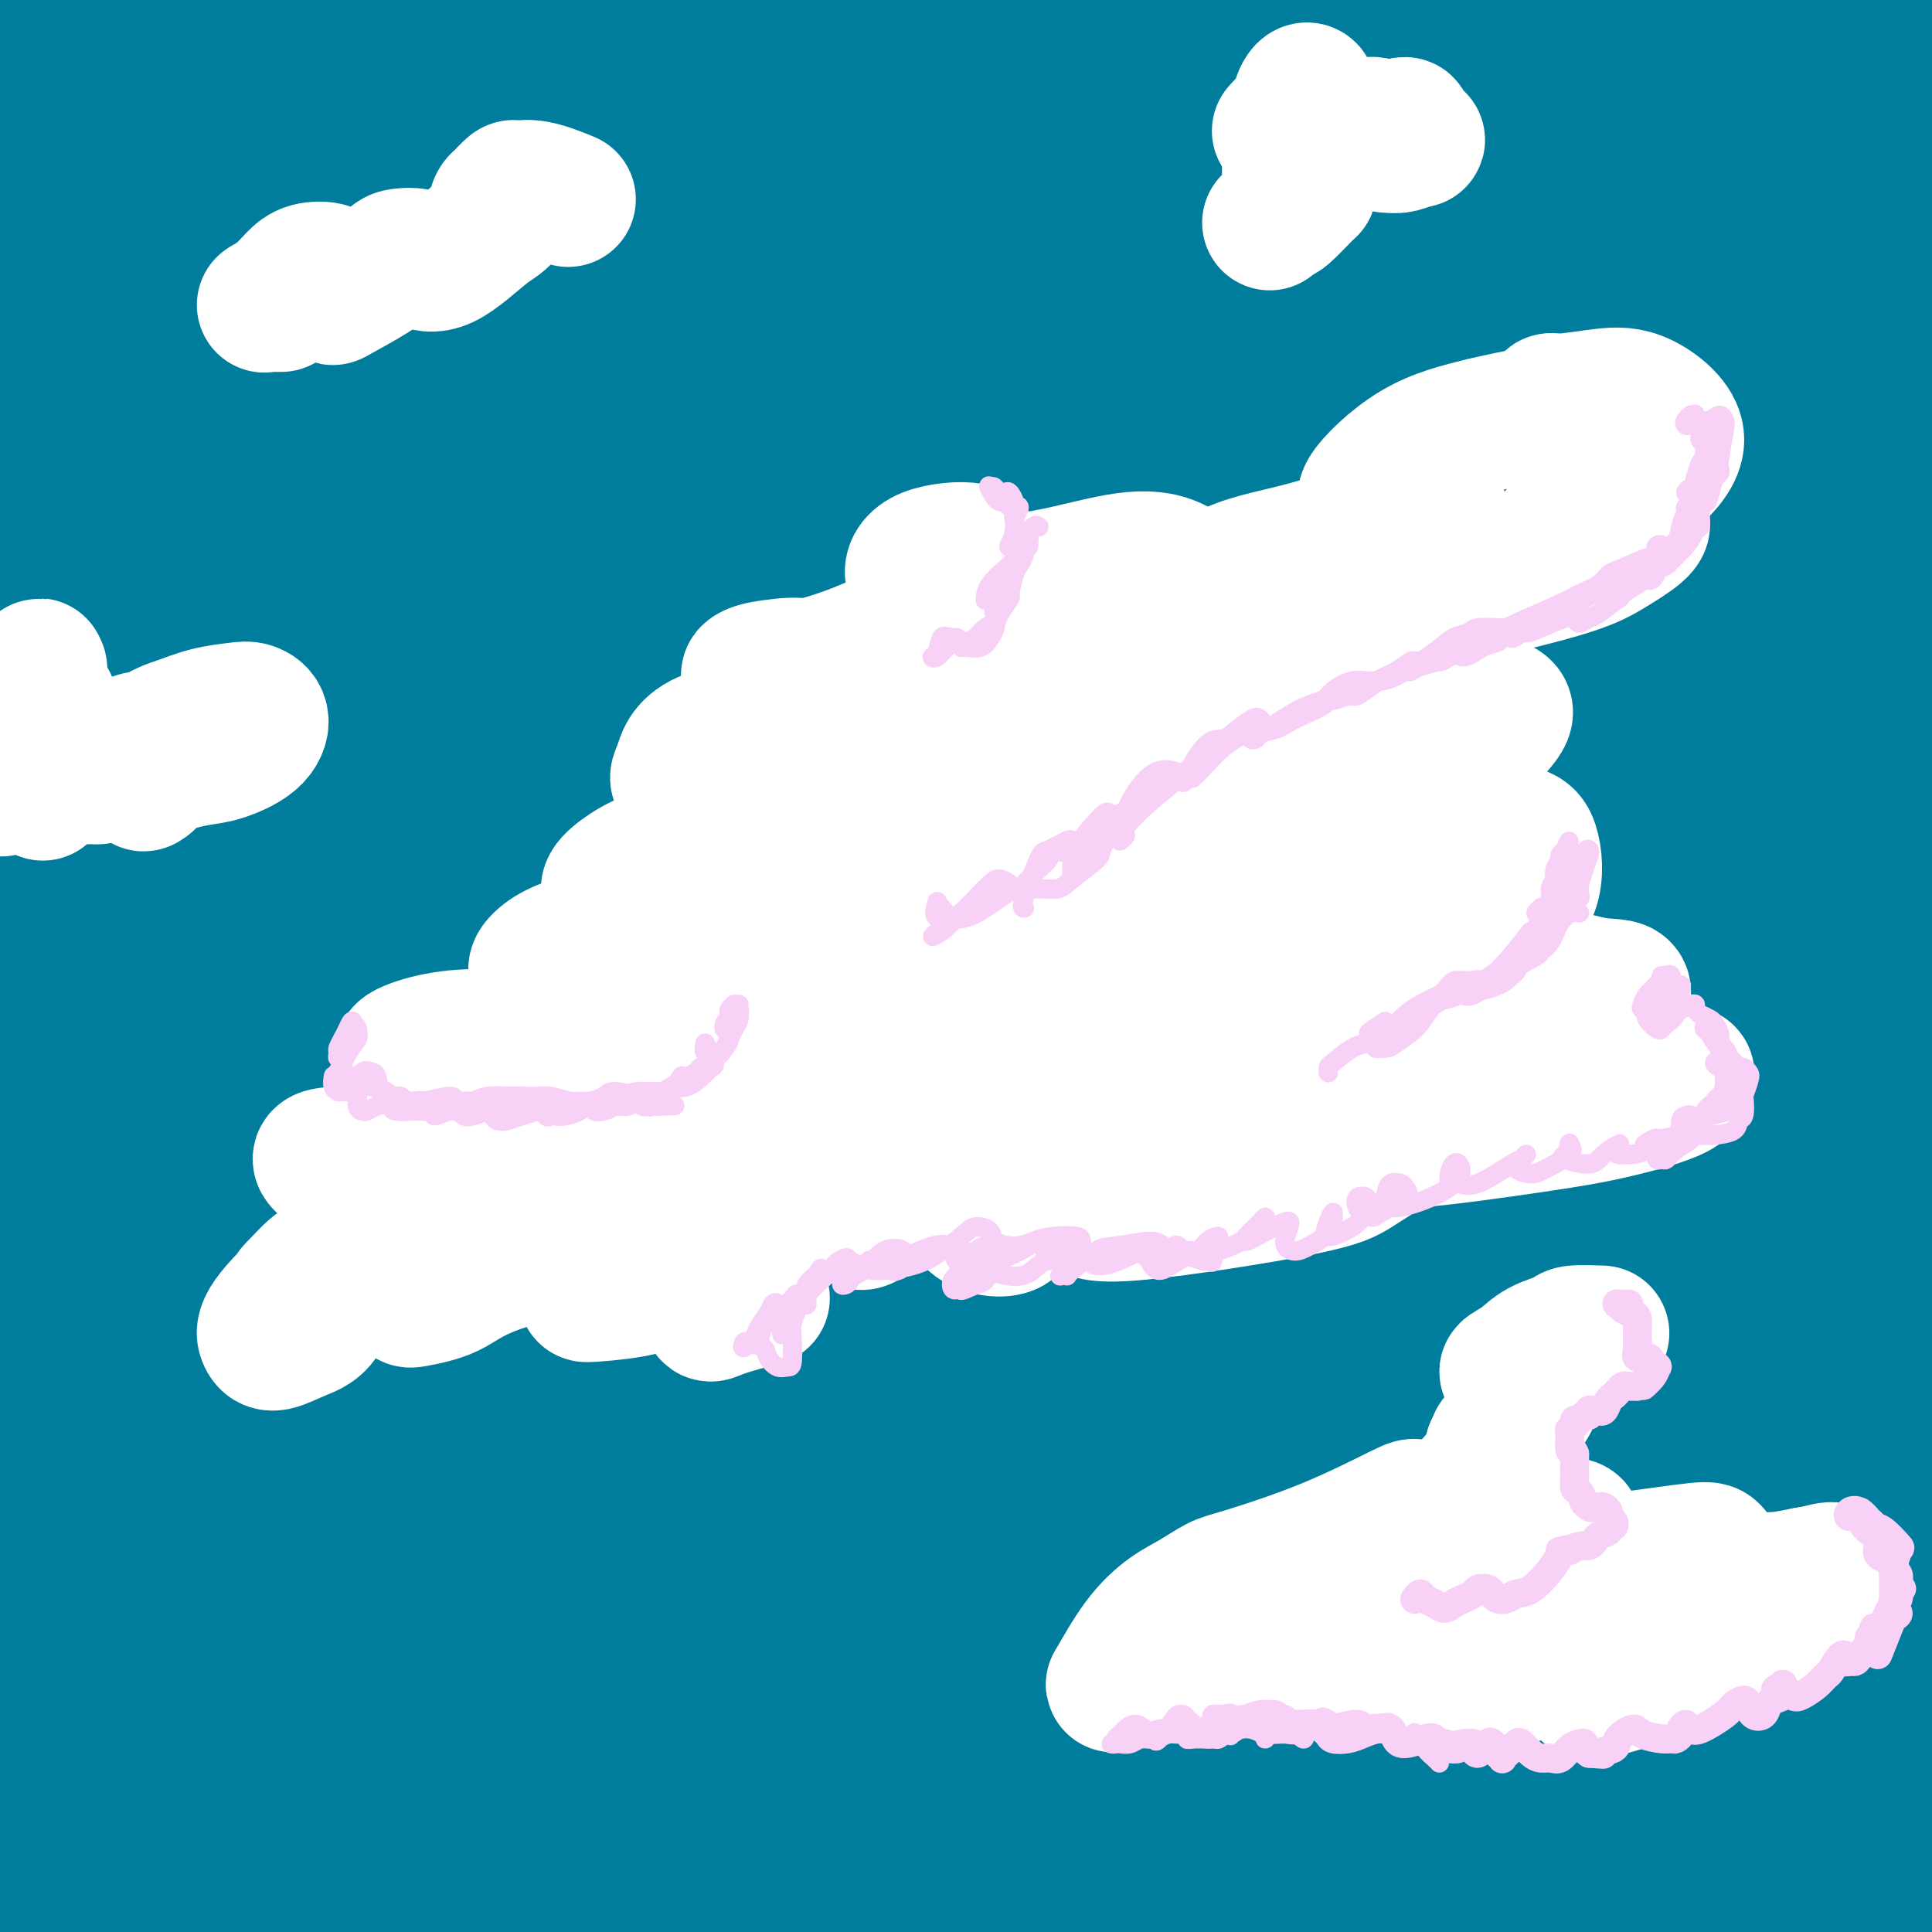 <svg viewBox='0 0 400 400' version='1.1' xmlns='http://www.w3.org/2000/svg' xmlns:xlink='http://www.w3.org/1999/xlink'><rect x="0" y="0" width="400" height="400" fill="#333333" stroke="none"/><g fill='none' stroke='#007C9C' stroke-width='28' stroke-linecap='round' stroke-linejoin='round'><path d='M382,387c-0.713,-0.437 -1.425,-0.873 -2,-1c-0.575,-0.127 -1.012,0.057 -2,0c-0.988,-0.057 -2.527,-0.355 -4,0c-1.473,0.355 -2.879,1.364 -5,3c-2.121,1.636 -4.957,3.900 -8,6c-3.043,2.100 -6.294,4.035 -9,6c-2.706,1.965 -4.867,3.959 -7,6c-2.133,2.041 -4.236,4.130 -4,5c0.236,0.870 2.813,0.522 6,-1c3.187,-1.522 6.985,-4.218 11,-7c4.015,-2.782 8.247,-5.652 13,-9c4.753,-3.348 10.026,-7.175 15,-11c4.974,-3.825 9.649,-7.648 14,-11c4.351,-3.352 8.378,-6.234 11,-8c2.622,-1.766 3.840,-2.415 5,-3c1.160,-0.585 2.263,-1.105 2,0c-0.263,1.105 -1.891,3.835 -8,10c-6.109,6.165 -16.698,15.764 -27,25c-10.302,9.236 -20.319,18.110 -26,23c-5.681,4.890 -7.028,5.795 -8,6c-0.972,0.205 -1.569,-0.291 -1,-3c0.569,-2.709 2.306,-7.631 5,-13c2.694,-5.369 6.347,-11.184 10,-17'/><path d='M363,393c3.376,-5.549 6.816,-10.920 15,-21c8.184,-10.080 21.112,-24.869 29,-33c7.888,-8.131 10.737,-9.603 9,-6c-1.737,3.603 -8.059,12.281 -12,18c-3.941,5.719 -5.499,8.477 -13,18c-7.501,9.523 -20.943,25.809 -31,38c-10.057,12.191 -16.730,20.287 -20,24c-3.270,3.713 -3.138,3.044 -3,3c0.138,-0.044 0.282,0.538 0,1c-0.282,0.462 -0.988,0.803 4,-9c4.988,-9.803 15.671,-29.750 22,-41c6.329,-11.250 8.303,-13.803 17,-24c8.697,-10.197 24.118,-28.036 32,-37c7.882,-8.964 8.224,-9.052 9,-10c0.776,-0.948 1.986,-2.758 2,-4c0.014,-1.242 -1.167,-1.918 -4,-1c-2.833,0.918 -7.319,3.429 -13,7c-5.681,3.571 -12.557,8.202 -20,14c-7.443,5.798 -15.453,12.764 -24,21c-8.547,8.236 -17.631,17.744 -25,25c-7.369,7.256 -13.022,12.261 -23,24c-9.978,11.739 -24.279,30.211 -31,39c-6.721,8.789 -5.860,7.894 -5,7'/><path d='M278,446c-5.712,7.617 -1.993,3.661 0,1c1.993,-2.661 2.261,-4.025 3,-6c0.739,-1.975 1.948,-4.559 10,-18c8.052,-13.441 22.946,-37.738 34,-53c11.054,-15.262 18.269,-21.490 25,-28c6.731,-6.510 12.977,-13.301 25,-22c12.023,-8.699 29.823,-19.305 38,-24c8.177,-4.695 6.730,-3.480 8,-4c1.270,-0.520 5.257,-2.777 3,0c-2.257,2.777 -10.758,10.586 -18,17c-7.242,6.414 -13.226,11.434 -21,18c-7.774,6.566 -17.340,14.680 -27,23c-9.660,8.320 -19.415,16.846 -29,25c-9.585,8.154 -18.999,15.936 -28,24c-9.001,8.064 -17.589,16.409 -25,23c-7.411,6.591 -13.643,11.428 -21,18c-7.357,6.572 -15.837,14.880 -19,16c-3.163,1.120 -1.009,-4.949 5,-16c6.009,-11.051 15.873,-27.086 32,-45c16.127,-17.914 38.519,-37.709 51,-49c12.481,-11.291 15.053,-14.078 29,-24c13.947,-9.922 39.271,-26.978 53,-36c13.729,-9.022 15.865,-10.011 18,-11'/><path d='M424,275c12.794,-8.303 9.279,-5.561 9,-5c-0.279,0.561 2.679,-1.059 3,-1c0.321,0.059 -1.995,1.797 -4,3c-2.005,1.203 -3.700,1.872 -15,9c-11.300,7.128 -32.205,20.715 -46,30c-13.795,9.285 -20.478,14.270 -29,21c-8.522,6.730 -18.881,15.207 -29,23c-10.119,7.793 -19.998,14.904 -29,22c-9.002,7.096 -17.126,14.178 -24,20c-6.874,5.822 -12.497,10.386 -17,14c-4.503,3.614 -7.884,6.278 -10,8c-2.116,1.722 -2.965,2.500 -3,2c-0.035,-0.500 0.744,-2.279 1,-4c0.256,-1.721 -0.010,-3.383 9,-15c9.010,-11.617 27.298,-33.188 38,-46c10.702,-12.812 13.820,-16.864 28,-29c14.180,-12.136 39.421,-32.356 57,-44c17.579,-11.644 27.494,-14.713 33,-17c5.506,-2.287 6.602,-3.793 4,-1c-2.602,2.793 -8.904,9.885 -15,15c-6.096,5.115 -11.987,8.255 -20,14c-8.013,5.745 -18.148,14.097 -26,20c-7.852,5.903 -13.422,9.359 -28,21c-14.578,11.641 -38.165,31.469 -55,46c-16.835,14.531 -26.917,23.766 -37,33'/><path d='M219,414c-15.463,13.191 -8.120,6.669 -6,5c2.120,-1.669 -0.982,1.514 -1,1c-0.018,-0.514 3.049,-4.726 7,-10c3.951,-5.274 8.788,-11.610 15,-19c6.212,-7.390 13.799,-15.833 22,-24c8.201,-8.167 17.014,-16.056 26,-24c8.986,-7.944 18.144,-15.941 28,-23c9.856,-7.059 20.411,-13.178 29,-18c8.589,-4.822 15.213,-8.346 25,-13c9.787,-4.654 22.736,-10.438 27,-12c4.264,-1.562 -0.156,1.098 -2,2c-1.844,0.902 -1.112,0.048 -11,3c-9.888,2.952 -30.395,9.712 -44,15c-13.605,5.288 -20.309,9.104 -29,14c-8.691,4.896 -19.371,10.872 -29,17c-9.629,6.128 -18.209,12.407 -27,19c-8.791,6.593 -17.793,13.499 -25,20c-7.207,6.501 -12.618,12.596 -17,17c-4.382,4.404 -7.734,7.117 -8,8c-0.266,0.883 2.553,-0.066 6,-3c3.447,-2.934 7.520,-7.855 14,-15c6.480,-7.145 15.366,-16.513 21,-24c5.634,-7.487 8.017,-13.093 26,-29c17.983,-15.907 51.567,-42.116 71,-56c19.433,-13.884 24.717,-15.442 30,-17'/><path d='M367,248c11.937,-5.230 26.779,-9.805 33,-11c6.221,-1.195 3.821,0.989 1,4c-2.821,3.011 -6.065,6.847 -12,12c-5.935,5.153 -14.563,11.622 -21,16c-6.437,4.378 -10.683,6.665 -30,22c-19.317,15.335 -53.703,43.718 -74,61c-20.297,17.282 -26.503,23.461 -34,31c-7.497,7.539 -16.286,16.436 -26,27c-9.714,10.564 -20.354,22.795 -25,28c-4.646,5.205 -3.298,3.386 7,-11c10.298,-14.386 29.546,-41.337 41,-57c11.454,-15.663 15.113,-20.037 33,-37c17.887,-16.963 50.003,-46.514 79,-68c28.997,-21.486 54.874,-34.905 72,-43c17.126,-8.095 25.500,-10.865 29,-12c3.500,-1.135 2.125,-0.634 -2,1c-4.125,1.634 -11.000,4.402 -17,7c-6.000,2.598 -11.124,5.026 -28,13c-16.876,7.974 -45.505,21.493 -76,41c-30.495,19.507 -62.856,45.002 -83,62c-20.144,16.998 -28.072,25.499 -36,34'/><path d='M198,368c-15.901,17.351 -37.655,43.727 -48,57c-10.345,13.273 -9.281,13.442 -9,13c0.281,-0.442 -0.222,-1.497 3,-7c3.222,-5.503 10.170,-15.455 14,-23c3.830,-7.545 4.542,-12.683 21,-33c16.458,-20.317 48.662,-55.814 69,-76c20.338,-20.186 28.812,-25.063 41,-33c12.188,-7.937 28.092,-18.936 42,-28c13.908,-9.064 25.820,-16.195 37,-22c11.180,-5.805 21.627,-10.284 30,-14c8.373,-3.716 14.673,-6.667 15,-6c0.327,0.667 -5.318,4.954 -12,9c-6.682,4.046 -14.402,7.853 -25,14c-10.598,6.147 -24.075,14.634 -35,21c-10.925,6.366 -19.298,10.613 -43,28c-23.702,17.387 -62.731,47.916 -85,66c-22.269,18.084 -27.776,23.722 -36,32c-8.224,8.278 -19.164,19.195 -28,28c-8.836,8.805 -15.569,15.499 -21,21c-5.431,5.501 -9.560,9.808 -12,12c-2.440,2.192 -3.191,2.269 -3,1c0.191,-1.269 1.325,-3.884 4,-9c2.675,-5.116 6.892,-12.732 13,-21c6.108,-8.268 14.106,-17.188 23,-27c8.894,-9.812 18.684,-20.518 30,-32c11.316,-11.482 24.158,-23.741 37,-36'/><path d='M220,303c27.923,-24.769 64.230,-52.690 85,-68c20.770,-15.310 26.003,-18.009 41,-26c14.997,-7.991 39.759,-21.273 51,-27c11.241,-5.727 8.961,-3.898 1,0c-7.961,3.898 -21.604,9.866 -43,21c-21.396,11.134 -50.544,27.435 -67,37c-16.456,9.565 -20.219,12.396 -37,25c-16.781,12.604 -46.581,34.982 -72,56c-25.419,21.018 -46.458,40.678 -59,53c-12.542,12.322 -16.586,17.307 -21,22c-4.414,4.693 -9.198,9.095 -13,13c-3.802,3.905 -6.623,7.315 -3,3c3.623,-4.315 13.691,-16.353 22,-26c8.309,-9.647 14.858,-16.903 24,-26c9.142,-9.097 20.875,-20.034 30,-29c9.125,-8.966 15.640,-15.960 32,-30c16.360,-14.040 42.565,-35.125 56,-46c13.435,-10.875 14.100,-11.538 15,-12c0.900,-0.462 2.035,-0.722 4,-2c1.965,-1.278 4.760,-3.575 -4,3c-8.760,6.575 -29.074,22.021 -44,33c-14.926,10.979 -24.463,17.489 -34,24'/><path d='M184,301c-26.726,19.849 -52.541,39.471 -68,52c-15.459,12.529 -20.563,17.963 -27,24c-6.437,6.037 -14.207,12.676 -20,18c-5.793,5.324 -9.610,9.332 -11,11c-1.390,1.668 -0.354,0.995 9,-8c9.354,-8.995 27.027,-26.312 39,-38c11.973,-11.688 18.246,-17.749 26,-25c7.754,-7.251 16.987,-15.694 26,-23c9.013,-7.306 17.805,-13.477 25,-19c7.195,-5.523 12.792,-10.398 19,-15c6.208,-4.602 13.026,-8.930 14,-9c0.974,-0.070 -3.898,4.117 -7,7c-3.102,2.883 -4.436,4.463 -17,14c-12.564,9.537 -36.359,27.033 -51,38c-14.641,10.967 -20.127,15.406 -28,22c-7.873,6.594 -18.131,15.341 -26,22c-7.869,6.659 -13.347,11.228 -22,19c-8.653,7.772 -20.482,18.745 -25,24c-4.518,5.255 -1.727,4.790 5,-1c6.727,-5.790 17.388,-16.905 33,-32c15.612,-15.095 36.175,-34.170 49,-46c12.825,-11.830 17.913,-16.415 23,-21'/><path d='M150,315c22.891,-20.828 27.618,-23.398 30,-25c2.382,-1.602 2.418,-2.236 3,-3c0.582,-0.764 1.710,-1.658 -5,2c-6.710,3.658 -21.257,11.869 -39,23c-17.743,11.131 -38.682,25.183 -59,40c-20.318,14.817 -40.017,30.398 -54,41c-13.983,10.602 -22.251,16.223 -27,20c-4.749,3.777 -5.978,5.709 -2,1c3.978,-4.709 13.165,-16.058 19,-23c5.835,-6.942 8.319,-9.478 20,-22c11.681,-12.522 32.558,-35.031 45,-48c12.442,-12.969 16.449,-16.399 22,-21c5.551,-4.601 12.645,-10.372 18,-15c5.355,-4.628 8.972,-8.112 10,-8c1.028,0.112 -0.534,3.822 -4,8c-3.466,4.178 -8.837,8.825 -16,15c-7.163,6.175 -16.118,13.879 -23,20c-6.882,6.121 -11.689,10.660 -25,23c-13.311,12.340 -35.125,32.483 -47,44c-11.875,11.517 -13.813,14.408 -17,18c-3.187,3.592 -7.625,7.883 -10,10c-2.375,2.117 -2.688,2.058 -3,2'/><path d='M-14,417c-21.694,20.617 -5.430,6.160 3,-2c8.430,-8.160 9.025,-10.024 11,-13c1.975,-2.976 5.331,-7.063 15,-19c9.669,-11.937 25.652,-31.722 41,-49c15.348,-17.278 30.060,-32.047 38,-40c7.940,-7.953 9.109,-9.089 10,-10c0.891,-0.911 1.505,-1.597 3,-3c1.495,-1.403 3.872,-3.523 -4,3c-7.872,6.523 -25.993,21.690 -36,30c-10.007,8.310 -11.901,9.764 -24,20c-12.099,10.236 -34.403,29.254 -46,40c-11.597,10.746 -12.487,13.220 -15,16c-2.513,2.780 -6.649,5.867 -9,8c-2.351,2.133 -2.916,3.312 -1,1c1.916,-2.312 6.315,-8.116 18,-22c11.685,-13.884 30.656,-35.849 41,-48c10.344,-12.151 12.061,-14.490 23,-26c10.939,-11.510 31.101,-32.193 42,-43c10.899,-10.807 12.537,-11.738 14,-13c1.463,-1.262 2.753,-2.854 5,-5c2.247,-2.146 5.451,-4.847 0,0c-5.451,4.847 -19.557,17.242 -30,26c-10.443,8.758 -17.221,13.879 -24,19'/><path d='M61,287c-18.775,16.037 -38.713,33.630 -50,44c-11.287,10.370 -13.924,13.516 -21,21c-7.076,7.484 -18.592,19.305 -23,24c-4.408,4.695 -1.710,2.263 -1,2c0.710,-0.263 -0.569,1.642 6,-6c6.569,-7.642 20.988,-24.831 31,-37c10.012,-12.169 15.619,-19.318 21,-26c5.381,-6.682 10.537,-12.897 23,-26c12.463,-13.103 32.232,-33.094 43,-44c10.768,-10.906 12.536,-12.728 15,-15c2.464,-2.272 5.626,-4.993 7,-6c1.374,-1.007 0.960,-0.301 1,0c0.040,0.301 0.534,0.196 -8,8c-8.534,7.804 -26.098,23.517 -38,34c-11.902,10.483 -18.144,15.737 -26,23c-7.856,7.263 -17.325,16.536 -25,24c-7.675,7.464 -13.554,13.119 -23,23c-9.446,9.881 -22.459,23.987 -29,31c-6.541,7.013 -6.609,6.931 0,-1c6.609,-7.931 19.895,-23.712 29,-35c9.105,-11.288 14.030,-18.082 21,-27c6.970,-8.918 15.985,-19.959 25,-31'/><path d='M39,267c14.978,-18.559 14.922,-17.957 26,-29c11.078,-11.043 33.289,-33.730 44,-45c10.711,-11.270 9.923,-11.124 11,-12c1.077,-0.876 4.020,-2.775 4,-3c-0.020,-0.225 -3.004,1.223 -5,2c-1.996,0.777 -3.005,0.882 -15,10c-11.995,9.118 -34.978,27.250 -50,39c-15.022,11.750 -22.085,17.119 -31,25c-8.915,7.881 -19.684,18.274 -28,26c-8.316,7.726 -14.181,12.784 -23,22c-8.819,9.216 -20.592,22.588 -24,26c-3.408,3.412 1.551,-3.137 5,-7c3.449,-3.863 5.390,-5.041 14,-16c8.610,-10.959 23.888,-31.700 40,-52c16.112,-20.300 33.057,-40.159 49,-57c15.943,-16.841 30.884,-30.666 38,-37c7.116,-6.334 6.408,-5.178 7,-5c0.592,0.178 2.483,-0.621 1,1c-1.483,1.621 -6.340,5.662 -12,11c-5.660,5.338 -12.122,11.972 -20,19c-7.878,7.028 -17.174,14.451 -25,21c-7.826,6.549 -14.184,12.225 -28,25c-13.816,12.775 -35.090,32.650 -46,43c-10.910,10.350 -11.455,11.175 -12,12'/><path d='M-41,286c-23.780,22.367 -12.230,12.283 -1,-2c11.230,-14.283 22.139,-32.766 31,-46c8.861,-13.234 15.676,-21.220 24,-32c8.324,-10.780 18.159,-24.353 26,-35c7.841,-10.647 13.688,-18.369 26,-33c12.312,-14.631 31.089,-36.173 40,-46c8.911,-9.827 7.955,-7.939 8,-8c0.045,-0.061 1.092,-2.072 0,-2c-1.092,0.072 -4.322,2.226 -9,6c-4.678,3.774 -10.804,9.166 -18,15c-7.196,5.834 -15.464,12.110 -24,19c-8.536,6.890 -17.342,14.396 -26,22c-8.658,7.604 -17.170,15.308 -24,22c-6.830,6.692 -11.980,12.372 -20,20c-8.020,7.628 -18.911,17.202 -23,21c-4.089,3.798 -1.375,1.819 -1,1c0.375,-0.819 -1.590,-0.477 5,-10c6.590,-9.523 21.733,-28.912 32,-42c10.267,-13.088 15.657,-19.876 23,-28c7.343,-8.124 16.639,-17.583 24,-25c7.361,-7.417 12.788,-12.792 21,-20c8.212,-7.208 19.211,-16.248 24,-20c4.789,-3.752 3.368,-2.215 2,0c-1.368,2.215 -2.684,5.107 -4,8'/><path d='M95,71c-2.336,3.941 -7.175,9.794 -13,16c-5.825,6.206 -12.634,12.766 -20,20c-7.366,7.234 -15.288,15.143 -22,22c-6.712,6.857 -12.213,12.660 -22,22c-9.787,9.340 -23.860,22.215 -31,29c-7.140,6.785 -7.345,7.481 -4,3c3.345,-4.481 10.242,-14.137 13,-18c2.758,-3.863 1.379,-1.931 0,0'/><path d='M251,143c-0.158,0.963 -0.316,1.927 0,4c0.316,2.073 1.105,5.256 2,10c0.895,4.744 1.895,11.049 3,16c1.105,4.951 2.316,8.547 3,12c0.684,3.453 0.843,6.762 1,11c0.157,4.238 0.312,9.405 0,14c-0.312,4.595 -1.093,8.619 -2,13c-0.907,4.381 -1.942,9.120 -3,13c-1.058,3.880 -2.140,6.901 -3,10c-0.860,3.099 -1.499,6.276 -2,9c-0.501,2.724 -0.863,4.993 -1,7c-0.137,2.007 -0.048,3.751 0,6c0.048,2.249 0.055,5.004 0,7c-0.055,1.996 -0.172,3.232 0,4c0.172,0.768 0.635,1.068 1,2c0.365,0.932 0.634,2.497 1,3c0.366,0.503 0.829,-0.057 1,0c0.171,0.057 0.049,0.731 0,1c-0.049,0.269 -0.024,0.135 0,0'/><path d='M81,111c-2.025,-0.086 -4.050,-0.172 -11,3c-6.950,3.172 -18.825,9.602 -28,13c-9.175,3.398 -15.649,3.764 -18,2c-2.351,-1.764 -0.578,-5.658 2,-11c2.578,-5.342 5.963,-12.131 12,-20c6.037,-7.869 14.727,-16.816 21,-24c6.273,-7.184 10.128,-12.604 24,-25c13.872,-12.396 37.761,-31.768 51,-41c13.239,-9.232 15.829,-8.323 16,-6c0.171,2.323 -2.076,6.061 -7,11c-4.924,4.939 -12.525,11.078 -21,18c-8.475,6.922 -17.823,14.627 -28,23c-10.177,8.373 -21.184,17.415 -32,26c-10.816,8.585 -21.441,16.715 -31,24c-9.559,7.285 -18.053,13.725 -25,19c-6.947,5.275 -12.347,9.384 -15,11c-2.653,1.616 -2.560,0.738 1,-3c3.560,-3.738 10.586,-10.336 16,-16c5.414,-5.664 9.217,-10.395 25,-25c15.783,-14.605 43.547,-39.085 59,-52c15.453,-12.915 18.596,-14.266 23,-17c4.404,-2.734 10.070,-6.851 13,-9c2.930,-2.149 3.123,-2.328 0,0c-3.123,2.328 -9.561,7.164 -16,12'/><path d='M112,24c-5.013,3.613 -9.545,6.644 -26,18c-16.455,11.356 -44.834,31.037 -61,42c-16.166,10.963 -20.120,13.209 -25,16c-4.880,2.791 -10.687,6.129 -17,9c-6.313,2.871 -13.133,5.276 -11,-2c2.133,-7.276 13.218,-24.234 20,-34c6.782,-9.766 9.260,-12.342 20,-23c10.740,-10.658 29.740,-29.400 40,-39c10.260,-9.600 11.779,-10.059 14,-11c2.221,-0.941 5.145,-2.366 7,-3c1.855,-0.634 2.640,-0.479 2,1c-0.640,1.479 -2.707,4.282 -6,8c-3.293,3.718 -7.814,8.351 -13,13c-5.186,4.649 -11.038,9.313 -17,14c-5.962,4.687 -12.036,9.398 -17,13c-4.964,3.602 -8.819,6.096 -14,9c-5.181,2.904 -11.689,6.217 -9,1c2.689,-5.217 14.575,-18.965 22,-27c7.425,-8.035 10.390,-10.357 21,-17c10.610,-6.643 28.865,-17.606 37,-22c8.135,-4.394 6.150,-2.219 6,-1c-0.150,1.219 1.537,1.482 0,4c-1.537,2.518 -6.296,7.291 -12,12c-5.704,4.709 -12.352,9.355 -19,14'/><path d='M54,19c-11.713,7.770 -31.495,20.196 -43,27c-11.505,6.804 -14.733,7.985 -18,9c-3.267,1.015 -6.573,1.864 -9,2c-2.427,0.136 -3.976,-0.441 -4,-3c-0.024,-2.559 1.478,-7.099 3,-11c1.522,-3.901 3.065,-7.164 11,-16c7.935,-8.836 22.261,-23.247 33,-32c10.739,-8.753 17.889,-11.850 20,-11c2.111,0.850 -0.819,5.647 -3,9c-2.181,3.353 -3.615,5.264 -11,11c-7.385,5.736 -20.723,15.299 -30,21c-9.277,5.701 -14.495,7.541 -17,8c-2.505,0.459 -2.298,-0.461 -2,-2c0.298,-1.539 0.688,-3.695 3,-7c2.312,-3.305 6.545,-7.757 11,-12c4.455,-4.243 9.133,-8.276 14,-12c4.867,-3.724 9.922,-7.138 17,-11c7.078,-3.862 16.178,-8.170 20,-6c3.822,2.170 2.365,10.819 1,16c-1.365,5.181 -2.637,6.895 -9,14c-6.363,7.105 -17.818,19.601 -24,26c-6.182,6.399 -7.091,6.699 -8,7'/><path d='M9,46c-7.626,8.490 -6.190,6.217 -3,2c3.190,-4.217 8.136,-10.376 13,-15c4.864,-4.624 9.647,-7.714 16,-12c6.353,-4.286 14.278,-9.769 21,-14c6.722,-4.231 12.243,-7.212 21,-11c8.757,-3.788 20.749,-8.384 23,-6c2.251,2.384 -5.240,11.748 -12,19c-6.760,7.252 -12.789,12.393 -20,19c-7.211,6.607 -15.604,14.679 -23,21c-7.396,6.321 -13.794,10.889 -25,21c-11.206,10.111 -27.221,25.763 -34,33c-6.779,7.237 -4.321,6.059 0,3c4.321,-3.059 10.504,-7.999 15,-12c4.496,-4.001 7.305,-7.063 21,-19c13.695,-11.937 38.277,-32.749 52,-44c13.723,-11.251 16.586,-12.940 27,-20c10.414,-7.060 28.377,-19.490 37,-25c8.623,-5.510 7.904,-4.101 5,-1c-2.904,3.101 -7.995,7.893 -20,17c-12.005,9.107 -30.924,22.529 -51,38c-20.076,15.471 -41.307,32.992 -54,44c-12.693,11.008 -16.846,15.504 -21,20'/><path d='M-3,104c-25.283,20.883 -15.490,13.591 -14,14c1.490,0.409 -5.323,8.521 1,5c6.323,-3.521 25.782,-18.673 39,-29c13.218,-10.327 20.195,-15.828 29,-22c8.805,-6.172 19.439,-13.014 28,-18c8.561,-4.986 15.048,-8.117 23,-11c7.952,-2.883 17.369,-5.519 16,1c-1.369,6.519 -13.526,22.191 -23,33c-9.474,10.809 -16.267,16.754 -25,25c-8.733,8.246 -19.406,18.794 -29,28c-9.594,9.206 -18.110,17.072 -26,25c-7.890,7.928 -15.156,15.919 -21,22c-5.844,6.081 -10.267,10.253 -13,13c-2.733,2.747 -3.777,4.069 -4,5c-0.223,0.931 0.373,1.470 3,0c2.627,-1.470 7.283,-4.949 13,-10c5.717,-5.051 12.493,-11.674 20,-19c7.507,-7.326 15.743,-15.356 23,-22c7.257,-6.644 13.534,-11.903 21,-17c7.466,-5.097 16.121,-10.033 21,-13c4.879,-2.967 5.981,-3.963 0,3c-5.981,6.963 -19.047,21.887 -28,32c-8.953,10.113 -13.795,15.415 -20,22c-6.205,6.585 -13.773,14.453 -20,21c-6.227,6.547 -11.114,11.774 -16,17'/><path d='M-5,209c-16.059,18.302 -14.206,16.557 -8,10c6.206,-6.557 16.765,-17.925 23,-25c6.235,-7.075 8.146,-9.856 22,-24c13.854,-14.144 39.653,-39.650 54,-53c14.347,-13.350 17.244,-14.545 21,-17c3.756,-2.455 8.370,-6.171 11,-8c2.630,-1.829 3.276,-1.770 2,0c-1.276,1.770 -4.473,5.252 -10,10c-5.527,4.748 -13.385,10.761 -22,18c-8.615,7.239 -17.986,15.703 -28,25c-10.014,9.297 -20.671,19.425 -30,28c-9.329,8.575 -17.328,15.595 -28,26c-10.672,10.405 -24.015,24.193 -29,30c-4.985,5.807 -1.610,3.631 2,1c3.610,-2.631 7.456,-5.718 13,-11c5.544,-5.282 12.784,-12.759 22,-22c9.216,-9.241 20.406,-20.245 29,-29c8.594,-8.755 14.593,-15.259 32,-31c17.407,-15.741 46.222,-40.718 61,-53c14.778,-12.282 15.518,-11.868 21,-15c5.482,-3.132 15.707,-9.808 13,-6c-2.707,3.808 -18.344,18.102 -28,27c-9.656,8.898 -13.330,12.399 -27,25c-13.670,12.601 -37.335,34.300 -61,56'/><path d='M50,171c-22.204,21.204 -19.715,20.214 -22,23c-2.285,2.786 -9.345,9.347 -13,15c-3.655,5.653 -3.906,10.398 5,3c8.906,-7.398 26.968,-26.940 40,-41c13.032,-14.060 21.034,-22.637 29,-31c7.966,-8.363 15.897,-16.510 32,-30c16.103,-13.490 40.379,-32.322 52,-41c11.621,-8.678 10.588,-7.202 11,-7c0.412,0.202 2.271,-0.870 2,0c-0.271,0.870 -2.670,3.683 -7,8c-4.330,4.317 -10.590,10.137 -18,17c-7.410,6.863 -15.969,14.768 -26,24c-10.031,9.232 -21.535,19.791 -31,29c-9.465,9.209 -16.890,17.066 -27,28c-10.110,10.934 -22.905,24.943 -28,31c-5.095,6.057 -2.491,4.161 1,2c3.491,-2.161 7.870,-4.585 11,-7c3.130,-2.415 5.013,-4.819 19,-20c13.987,-15.181 40.079,-43.138 56,-60c15.921,-16.862 21.672,-22.629 30,-30c8.328,-7.371 19.232,-16.347 27,-23c7.768,-6.653 12.399,-10.984 18,-16c5.601,-5.016 12.172,-10.719 11,-11c-1.172,-0.281 -10.086,4.859 -19,10'/><path d='M203,44c-6.488,4.448 -13.209,10.569 -21,17c-7.791,6.431 -16.651,13.171 -25,20c-8.349,6.829 -16.186,13.747 -23,20c-6.814,6.253 -12.603,11.840 -17,16c-4.397,4.160 -7.400,6.892 -9,9c-1.600,2.108 -1.797,3.590 7,-5c8.797,-8.590 26.590,-27.252 39,-40c12.410,-12.748 19.439,-19.581 27,-27c7.561,-7.419 15.655,-15.425 28,-26c12.345,-10.575 28.943,-23.718 38,-31c9.057,-7.282 10.574,-8.703 3,-4c-7.574,4.703 -24.240,15.529 -36,24c-11.760,8.471 -18.615,14.588 -28,22c-9.385,7.412 -21.301,16.120 -31,24c-9.699,7.880 -17.182,14.933 -25,22c-7.818,7.067 -15.971,14.147 -19,17c-3.029,2.853 -0.933,1.479 3,-2c3.933,-3.479 9.703,-9.062 14,-13c4.297,-3.938 7.121,-6.229 22,-20c14.879,-13.771 41.813,-39.021 57,-53c15.187,-13.979 18.627,-16.687 26,-22c7.373,-5.313 18.678,-13.232 23,-16c4.322,-2.768 1.661,-0.384 -1,2'/><path d='M255,-22c0.538,-0.673 -22.116,15.644 -36,26c-13.884,10.356 -18.996,14.751 -27,21c-8.004,6.249 -18.900,14.351 -29,22c-10.100,7.649 -19.406,14.844 -27,21c-7.594,6.156 -13.478,11.274 -18,15c-4.522,3.726 -7.682,6.059 -7,5c0.682,-1.059 5.207,-5.509 9,-9c3.793,-3.491 6.853,-6.025 19,-17c12.147,-10.975 33.381,-30.393 52,-45c18.619,-14.607 34.623,-24.402 42,-29c7.377,-4.598 6.128,-4.000 5,-3c-1.128,1.000 -2.136,2.403 -13,10c-10.864,7.597 -31.586,21.388 -45,30c-13.414,8.612 -19.522,12.045 -26,16c-6.478,3.955 -13.326,8.433 -23,14c-9.674,5.567 -22.173,12.224 -25,13c-2.827,0.776 4.017,-4.330 11,-10c6.983,-5.670 14.106,-11.903 21,-17c6.894,-5.097 13.559,-9.057 29,-18c15.441,-8.943 39.657,-22.869 52,-30c12.343,-7.131 12.812,-7.466 14,-8c1.188,-0.534 3.094,-1.267 5,-2'/><path d='M238,-17c10.603,-5.989 1.612,-0.962 -2,1c-3.612,1.962 -1.844,0.860 -13,6c-11.156,5.140 -35.237,16.524 -49,23c-13.763,6.476 -17.208,8.046 -29,14c-11.792,5.954 -31.932,16.292 -41,21c-9.068,4.708 -7.064,3.787 -7,4c0.064,0.213 -1.814,1.559 -1,1c0.814,-0.559 4.318,-3.025 7,-5c2.682,-1.975 4.540,-3.460 20,-11c15.460,-7.540 44.521,-21.133 60,-28c15.479,-6.867 17.375,-7.006 31,-10c13.625,-2.994 38.980,-8.843 52,-11c13.020,-2.157 13.704,-0.622 15,0c1.296,0.622 3.203,0.333 4,1c0.797,0.667 0.483,2.292 0,4c-0.483,1.708 -1.135,3.500 -11,8c-9.865,4.500 -28.942,11.708 -42,17c-13.058,5.292 -20.098,8.668 -29,12c-8.902,3.332 -19.667,6.620 -29,10c-9.333,3.380 -17.233,6.850 -22,9c-4.767,2.150 -6.402,2.978 -6,2c0.402,-0.978 2.839,-3.763 19,-10c16.161,-6.237 46.046,-15.925 66,-22c19.954,-6.075 29.977,-8.538 40,-11'/><path d='M271,8c21.723,-6.589 23.029,-6.560 37,-8c13.971,-1.440 40.607,-4.348 52,-5c11.393,-0.652 7.544,0.951 8,2c0.456,1.049 5.216,1.544 2,4c-3.216,2.456 -14.407,6.872 -24,10c-9.593,3.128 -17.587,4.967 -24,6c-6.413,1.033 -11.244,1.261 -30,4c-18.756,2.739 -51.437,7.988 -69,11c-17.563,3.012 -20.010,3.787 -25,5c-4.990,1.213 -12.524,2.863 -10,1c2.524,-1.863 15.106,-7.238 37,-14c21.894,-6.762 53.098,-14.909 73,-20c19.902,-5.091 28.500,-7.126 40,-9c11.500,-1.874 25.902,-3.587 37,-5c11.098,-1.413 18.893,-2.527 26,-3c7.107,-0.473 13.526,-0.306 17,0c3.474,0.306 4.002,0.749 6,1c1.998,0.251 5.466,0.309 -1,2c-6.466,1.691 -22.865,5.014 -36,7c-13.135,1.986 -23.005,2.635 -31,3c-7.995,0.365 -14.114,0.444 -38,3c-23.886,2.556 -65.539,7.587 -91,11c-25.461,3.413 -34.731,5.206 -44,7'/><path d='M183,21c-38.370,5.214 -32.295,6.250 -39,8c-6.705,1.750 -26.190,4.214 -33,4c-6.810,-0.214 -0.947,-3.107 2,-5c2.947,-1.893 2.976,-2.788 15,-8c12.024,-5.212 36.043,-14.742 62,-23c25.957,-8.258 53.852,-15.243 82,-19c28.148,-3.757 56.549,-4.287 72,-4c15.451,0.287 17.951,1.389 23,3c5.049,1.611 12.647,3.729 15,5c2.353,1.271 -0.539,1.693 -5,2c-4.461,0.307 -10.492,0.498 -20,1c-9.508,0.502 -22.494,1.315 -33,2c-10.506,0.685 -18.533,1.243 -39,4c-20.467,2.757 -53.374,7.712 -77,12c-23.626,4.288 -37.971,7.908 -46,9c-8.029,1.092 -9.744,-0.343 3,-4c12.744,-3.657 39.945,-9.535 55,-13c15.055,-3.465 17.963,-4.516 38,-6c20.037,-1.484 57.202,-3.399 78,-4c20.798,-0.601 25.228,0.114 31,1c5.772,0.886 12.886,1.943 20,3'/><path d='M387,-11c10.871,2.127 12.548,5.444 13,8c0.452,2.556 -0.323,4.350 -4,6c-3.677,1.650 -10.257,3.156 -18,5c-7.743,1.844 -16.647,4.027 -27,6c-10.353,1.973 -22.153,3.736 -34,6c-11.847,2.264 -23.741,5.028 -35,8c-11.259,2.972 -21.882,6.151 -31,9c-9.118,2.849 -16.730,5.367 -21,7c-4.270,1.633 -5.198,2.380 6,-1c11.198,-3.380 34.523,-10.887 62,-19c27.477,-8.113 59.104,-16.832 77,-21c17.896,-4.168 22.059,-3.785 31,-5c8.941,-1.215 22.661,-4.026 23,-3c0.339,1.026 -12.703,5.890 -24,9c-11.297,3.110 -20.851,4.465 -33,7c-12.149,2.535 -26.894,6.249 -42,10c-15.106,3.751 -30.572,7.541 -44,11c-13.428,3.459 -24.818,6.589 -41,12c-16.182,5.411 -37.157,13.102 -48,17c-10.843,3.898 -11.556,4.004 -1,0c10.556,-4.004 32.380,-12.116 49,-18c16.620,-5.884 28.034,-9.538 41,-13c12.966,-3.462 27.483,-6.731 42,-10'/><path d='M328,20c21.323,-4.245 53.630,-9.858 69,-12c15.370,-2.142 13.802,-0.814 16,-1c2.198,-0.186 8.161,-1.885 4,0c-4.161,1.885 -18.446,7.353 -27,10c-8.554,2.647 -11.379,2.473 -35,8c-23.621,5.527 -68.040,16.754 -92,23c-23.960,6.246 -27.463,7.511 -46,16c-18.537,8.489 -52.109,24.204 -68,32c-15.891,7.796 -14.102,7.674 -14,8c0.102,0.326 -1.485,1.100 -1,1c0.485,-0.100 3.040,-1.075 19,-9c15.960,-7.925 45.323,-22.799 75,-35c29.677,-12.201 59.667,-21.730 81,-28c21.333,-6.270 34.007,-9.282 36,-9c1.993,0.282 -6.697,3.859 -29,13c-22.303,9.141 -58.219,23.844 -78,32c-19.781,8.156 -23.428,9.763 -41,20c-17.572,10.237 -49.071,29.105 -65,39c-15.929,9.895 -16.289,10.818 -14,10c2.289,-0.818 7.225,-3.377 15,-8c7.775,-4.623 18.387,-11.312 29,-18'/><path d='M162,112c10.789,-6.829 15.761,-10.902 36,-22c20.239,-11.098 55.746,-29.221 74,-38c18.254,-8.779 19.257,-8.215 22,-9c2.743,-0.785 7.228,-2.918 7,-2c-0.228,0.918 -5.168,4.886 -22,14c-16.832,9.114 -45.556,23.372 -65,34c-19.444,10.628 -29.610,17.624 -40,24c-10.390,6.376 -21.005,12.132 -39,25c-17.995,12.868 -43.369,32.848 -55,42c-11.631,9.152 -9.519,7.477 -8,7c1.519,-0.477 2.444,0.242 4,0c1.556,-0.242 3.743,-1.447 19,-13c15.257,-11.553 43.584,-33.453 73,-53c29.416,-19.547 59.922,-36.742 77,-45c17.078,-8.258 20.727,-7.579 21,-6c0.273,1.579 -2.829,4.059 -8,8c-5.171,3.941 -12.412,9.343 -22,16c-9.588,6.657 -21.525,14.569 -34,23c-12.475,8.431 -25.488,17.380 -38,27c-12.512,9.620 -24.524,19.912 -35,29c-10.476,9.088 -19.416,16.972 -25,22c-5.584,5.028 -7.811,7.200 -9,9c-1.189,1.800 -1.340,3.229 1,2c2.340,-1.229 7.170,-5.114 12,-9'/><path d='M108,197c12.259,-10.262 36.406,-32.417 53,-47c16.594,-14.583 25.635,-21.593 37,-30c11.365,-8.407 25.054,-18.210 36,-25c10.946,-6.790 19.151,-10.565 25,-12c5.849,-1.435 9.344,-0.528 8,2c-1.344,2.528 -7.528,6.676 -12,10c-4.472,3.324 -7.233,5.823 -23,18c-15.767,12.177 -44.539,34.031 -71,58c-26.461,23.969 -50.612,50.051 -63,64c-12.388,13.949 -13.012,15.765 -15,19c-1.988,3.235 -5.341,7.891 -1,4c4.341,-3.891 16.375,-16.327 26,-27c9.625,-10.673 16.841,-19.581 27,-31c10.159,-11.419 23.259,-25.347 35,-38c11.741,-12.653 22.121,-24.029 40,-37c17.879,-12.971 43.255,-27.535 54,-32c10.745,-4.465 6.858,1.170 -8,14c-14.858,12.830 -40.688,32.856 -58,47c-17.312,14.144 -26.106,22.406 -37,33c-10.894,10.594 -23.889,23.520 -34,35c-10.111,11.480 -17.338,21.514 -24,30c-6.662,8.486 -12.761,15.425 -14,18c-1.239,2.575 2.380,0.788 6,-1'/><path d='M95,269c9.639,-10.633 30.737,-36.716 45,-54c14.263,-17.284 21.692,-25.769 32,-36c10.308,-10.231 23.494,-22.210 34,-31c10.506,-8.790 18.333,-14.392 27,-18c8.667,-3.608 18.175,-5.221 13,3c-5.175,8.221 -25.033,26.277 -39,39c-13.967,12.723 -22.043,20.113 -32,30c-9.957,9.887 -21.793,22.273 -32,34c-10.207,11.727 -18.784,22.796 -26,32c-7.216,9.204 -13.071,16.541 -17,22c-3.929,5.459 -5.932,9.038 -5,8c0.932,-1.038 4.798,-6.694 16,-23c11.202,-16.306 29.738,-43.263 50,-63c20.262,-19.737 42.249,-32.256 54,-39c11.751,-6.744 13.268,-7.714 13,-3c-0.268,4.714 -2.319,15.112 -5,22c-2.681,6.888 -5.992,10.266 -18,25c-12.008,14.734 -32.714,40.826 -44,55c-11.286,14.174 -13.154,16.432 -17,21c-3.846,4.568 -9.670,11.448 -13,12c-3.330,0.552 -4.165,-5.224 -5,-11'/><path d='M126,294c0.816,-6.150 5.356,-16.027 11,-27c5.644,-10.973 12.391,-23.044 19,-33c6.609,-9.956 13.080,-17.799 24,-26c10.920,-8.201 26.290,-16.762 33,-17c6.710,-0.238 4.760,7.847 -5,24c-9.760,16.153 -27.329,40.375 -37,54c-9.671,13.625 -11.442,16.652 -18,25c-6.558,8.348 -17.902,22.015 -23,27c-5.098,4.985 -3.948,1.286 -3,-4c0.948,-5.286 1.696,-12.161 5,-22c3.304,-9.839 9.164,-22.643 14,-33c4.836,-10.357 8.650,-18.268 22,-33c13.350,-14.732 36.238,-36.284 48,-46c11.762,-9.716 12.398,-7.597 14,-3c1.602,4.597 4.171,11.671 -1,26c-5.171,14.329 -18.081,35.913 -25,48c-6.919,12.087 -7.846,14.677 -9,17c-1.154,2.323 -2.536,4.377 -3,5c-0.464,0.623 -0.011,-0.187 2,-5c2.011,-4.813 5.580,-13.630 10,-24c4.420,-10.370 9.690,-22.292 16,-34c6.310,-11.708 13.660,-23.202 23,-31c9.340,-7.798 20.670,-11.899 32,-16'/><path d='M275,166c5.318,-0.518 2.614,6.186 0,13c-2.614,6.814 -5.136,13.739 -9,22c-3.864,8.261 -9.070,17.858 -14,27c-4.930,9.142 -9.585,17.829 -14,25c-4.415,7.171 -8.591,12.825 -12,17c-3.409,4.175 -6.051,6.870 -8,8c-1.949,1.130 -3.205,0.697 -4,-3c-0.795,-3.697 -1.129,-10.656 0,-20c1.129,-9.344 3.722,-21.072 8,-33c4.278,-11.928 10.241,-24.056 16,-35c5.759,-10.944 11.312,-20.704 22,-27c10.688,-6.296 26.510,-9.128 34,-9c7.490,0.128 6.649,3.215 5,14c-1.649,10.785 -4.104,29.270 -10,47c-5.896,17.730 -15.231,34.707 -20,42c-4.769,7.293 -4.971,4.902 -6,3c-1.029,-1.902 -2.886,-3.314 3,-21c5.886,-17.686 19.514,-51.646 29,-72c9.486,-20.354 14.829,-27.103 25,-33c10.171,-5.897 25.170,-10.941 32,-12c6.830,-1.059 5.493,1.869 0,18c-5.493,16.131 -15.141,45.466 -21,62c-5.859,16.534 -7.930,20.267 -10,24'/><path d='M321,223c-6.071,16.393 -5.748,14.374 -6,15c-0.252,0.626 -1.077,3.897 -1,4c0.077,0.103 1.058,-2.962 1,-5c-0.058,-2.038 -1.154,-3.051 5,-23c6.154,-19.949 19.557,-58.835 29,-80c9.443,-21.165 14.925,-24.608 20,-30c5.075,-5.392 9.741,-12.733 12,-10c2.259,2.733 2.110,15.540 1,26c-1.110,10.460 -3.181,18.574 -5,27c-1.819,8.426 -3.387,17.166 -4,25c-0.613,7.834 -0.272,14.763 0,19c0.272,4.237 0.474,5.781 1,7c0.526,1.219 1.374,2.112 2,1c0.626,-1.112 1.029,-4.230 2,-10c0.971,-5.770 2.509,-14.194 4,-25c1.491,-10.806 2.934,-23.995 5,-37c2.066,-13.005 4.755,-25.827 8,-37c3.245,-11.173 7.045,-20.699 8,-22c0.955,-1.301 -0.936,5.622 -3,11c-2.064,5.378 -4.302,9.211 -6,26c-1.698,16.789 -2.856,46.536 -3,62c-0.144,15.464 0.727,16.647 1,18c0.273,1.353 -0.050,2.878 0,3c0.050,0.122 0.475,-1.160 1,-5c0.525,-3.840 1.150,-10.240 2,-19c0.850,-8.760 1.925,-19.880 3,-31'/><path d='M398,133c1.472,-14.018 2.151,-21.565 5,-37c2.849,-15.435 7.868,-38.760 10,-48c2.132,-9.240 1.377,-4.395 0,0c-1.377,4.395 -3.377,8.340 -5,15c-1.623,6.660 -2.869,16.035 -4,25c-1.131,8.965 -2.146,17.522 -3,28c-0.854,10.478 -1.547,22.878 -2,28c-0.453,5.122 -0.666,2.964 -1,1c-0.334,-1.964 -0.788,-3.736 -1,-9c-0.212,-5.264 -0.183,-14.020 0,-22c0.183,-7.980 0.521,-15.184 2,-32c1.479,-16.816 4.098,-43.243 5,-54c0.902,-10.757 0.088,-5.843 -2,-2c-2.088,3.843 -5.448,6.613 -9,13c-3.552,6.387 -7.296,16.389 -11,28c-3.704,11.611 -7.368,24.832 -10,37c-2.632,12.168 -4.234,23.285 -6,32c-1.766,8.715 -3.698,15.029 -5,19c-1.302,3.971 -1.973,5.598 -2,-3c-0.027,-8.598 0.590,-27.421 5,-52c4.410,-24.579 12.613,-54.915 17,-69c4.387,-14.085 4.960,-11.920 5,-11c0.040,0.920 -0.451,0.594 -3,5c-2.549,4.406 -7.157,13.545 -11,26c-3.843,12.455 -6.922,28.228 -10,44'/><path d='M362,95c-2.765,16.086 -4.679,34.303 -6,49c-1.321,14.697 -2.050,25.876 -3,32c-0.950,6.124 -2.123,7.193 -3,10c-0.877,2.807 -1.459,7.354 -2,2c-0.541,-5.354 -1.041,-20.607 -1,-34c0.041,-13.393 0.623,-24.925 2,-38c1.377,-13.075 3.549,-27.694 7,-44c3.451,-16.306 8.180,-34.299 9,-40c0.820,-5.701 -2.270,0.891 -6,9c-3.730,8.109 -8.099,17.735 -12,28c-3.901,10.265 -7.332,21.169 -11,44c-3.668,22.831 -7.572,57.589 -10,73c-2.428,15.411 -3.381,11.476 -4,11c-0.619,-0.476 -0.904,2.506 -2,3c-1.096,0.494 -3.002,-1.500 -4,-7c-0.998,-5.500 -1.089,-14.506 -1,-26c0.089,-11.494 0.358,-25.475 2,-40c1.642,-14.525 4.659,-29.593 8,-42c3.341,-12.407 7.007,-22.151 8,-26c0.993,-3.849 -0.688,-1.802 -3,1c-2.312,2.802 -5.255,6.359 -9,27c-3.745,20.641 -8.293,58.368 -12,82c-3.707,23.632 -6.575,33.170 -8,38c-1.425,4.830 -1.407,4.951 -2,3c-0.593,-1.951 -1.796,-5.976 -3,-10'/><path d='M296,200c-1.083,-3.129 -2.291,-5.951 0,-29c2.291,-23.049 8.081,-66.325 16,-94c7.919,-27.675 17.969,-39.750 22,-45c4.031,-5.250 2.045,-3.674 0,1c-2.045,4.674 -4.149,12.445 -7,20c-2.851,7.555 -6.448,14.894 -10,38c-3.552,23.106 -7.059,61.979 -9,80c-1.941,18.021 -2.317,15.190 -3,15c-0.683,-0.190 -1.674,2.261 -3,3c-1.326,0.739 -2.986,-0.235 -2,-18c0.986,-17.765 4.617,-52.322 8,-74c3.383,-21.678 6.518,-30.476 9,-38c2.482,-7.524 4.312,-13.774 6,-19c1.688,-5.226 3.233,-9.427 -1,0c-4.233,9.427 -14.246,32.482 -20,51c-5.754,18.518 -7.250,32.497 -9,46c-1.750,13.503 -3.754,26.529 -6,39c-2.246,12.471 -4.733,24.386 -6,30c-1.267,5.614 -1.315,4.927 -2,1c-0.685,-3.927 -2.008,-11.094 -3,-16c-0.992,-4.906 -1.652,-7.552 2,-31c3.652,-23.448 11.615,-67.700 17,-91c5.385,-23.300 8.193,-25.650 11,-28'/><path d='M306,41c0.708,-1.754 -3.022,7.859 -7,19c-3.978,11.141 -8.204,23.808 -12,39c-3.796,15.192 -7.162,32.908 -9,49c-1.838,16.092 -2.148,30.560 -3,41c-0.852,10.440 -2.247,16.853 -3,20c-0.753,3.147 -0.865,3.030 -1,5c-0.135,1.970 -0.293,6.028 -2,-1c-1.707,-7.028 -4.961,-25.143 -2,-53c2.961,-27.857 12.139,-65.458 18,-84c5.861,-18.542 8.407,-18.027 9,-17c0.593,1.027 -0.767,2.564 -7,22c-6.233,19.436 -17.338,56.771 -23,78c-5.662,21.229 -5.882,26.351 -7,33c-1.118,6.649 -3.136,14.824 -4,19c-0.864,4.176 -0.576,4.351 -1,5c-0.424,0.649 -1.561,1.772 -2,-2c-0.439,-3.772 -0.179,-12.437 -1,-19c-0.821,-6.563 -2.723,-11.022 1,-32c3.723,-20.978 13.070,-58.473 17,-71c3.930,-12.527 2.443,-0.086 0,11c-2.443,11.086 -5.840,20.817 -9,34c-3.160,13.183 -6.081,29.819 -8,44c-1.919,14.181 -2.834,25.909 -4,36c-1.166,10.091 -2.583,18.546 -4,27'/><path d='M242,244c-4.036,25.684 -1.625,13.895 -1,1c0.625,-12.895 -0.535,-26.897 0,-40c0.535,-13.103 2.767,-25.308 6,-40c3.233,-14.692 7.469,-31.871 13,-45c5.531,-13.129 12.359,-22.208 18,-28c5.641,-5.792 10.095,-8.298 13,-8c2.905,0.298 4.259,3.400 5,7c0.741,3.600 0.868,7.697 -3,20c-3.868,12.303 -11.733,32.812 -16,43c-4.267,10.188 -4.938,10.057 -8,13c-3.062,2.943 -8.514,8.962 -10,1c-1.486,-7.962 0.995,-29.905 4,-45c3.005,-15.095 6.535,-23.340 12,-33c5.465,-9.660 12.864,-20.733 19,-29c6.136,-8.267 11.007,-13.728 18,-16c6.993,-2.272 16.106,-1.355 20,1c3.894,2.355 2.567,6.148 2,10c-0.567,3.852 -0.374,7.763 -1,11c-0.626,3.237 -2.071,5.798 -3,7c-0.929,1.202 -1.342,1.044 -2,2c-0.658,0.956 -1.562,3.027 -1,-4c0.562,-7.027 2.589,-23.150 6,-35c3.411,-11.850 8.205,-19.425 13,-27'/><path d='M346,10c3.143,-2.940 4.500,3.208 5,6c0.500,2.792 0.143,2.226 0,2c-0.143,-0.226 -0.071,-0.113 0,0'/><path d='M344,387c-0.309,-0.596 -0.619,-1.193 -1,-1c-0.381,0.193 -0.834,1.175 -1,2c-0.166,0.825 -0.045,1.491 0,2c0.045,0.509 0.013,0.860 0,1c-0.013,0.140 -0.006,0.070 0,0'/></g>
<g fill='none' stroke='#FFFFFF' stroke-width='28' stroke-linecap='round' stroke-linejoin='round'><path d='M104,244c-0.296,0.095 -0.592,0.191 -1,0c-0.408,-0.191 -0.929,-0.667 -1,-1c-0.071,-0.333 0.307,-0.523 1,-1c0.693,-0.477 1.701,-1.242 3,-2c1.299,-0.758 2.889,-1.508 4,-2c1.111,-0.492 1.741,-0.727 4,-1c2.259,-0.273 6.146,-0.584 8,0c1.854,0.584 1.676,2.064 2,3c0.324,0.936 1.150,1.327 0,3c-1.150,1.673 -4.277,4.626 -6,6c-1.723,1.374 -2.041,1.168 -4,1c-1.959,-0.168 -5.559,-0.297 -7,-1c-1.441,-0.703 -0.724,-1.979 0,-3c0.724,-1.021 1.454,-1.788 3,-3c1.546,-1.212 3.907,-2.869 6,-4c2.093,-1.131 3.918,-1.737 6,-2c2.082,-0.263 4.421,-0.182 6,0c1.579,0.182 2.397,0.465 3,1c0.603,0.535 0.990,1.323 1,2c0.010,0.677 -0.358,1.243 -1,2c-0.642,0.757 -1.557,1.704 -2,2c-0.443,0.296 -0.412,-0.058 1,-1c1.412,-0.942 4.206,-2.471 7,-4'/><path d='M137,239c3.443,-1.092 8.049,-1.321 10,-1c1.951,0.321 1.247,1.190 1,2c-0.247,0.810 -0.038,1.559 0,2c0.038,0.441 -0.097,0.575 0,1c0.097,0.425 0.424,1.140 1,1c0.576,-0.140 1.399,-1.135 3,-2c1.601,-0.865 3.979,-1.601 6,-2c2.021,-0.399 3.683,-0.460 5,0c1.317,0.460 2.288,1.442 3,2c0.712,0.558 1.165,0.692 1,2c-0.165,1.308 -0.946,3.790 -1,5c-0.054,1.210 0.621,1.147 1,1c0.379,-0.147 0.462,-0.378 3,-1c2.538,-0.622 7.530,-1.635 10,-2c2.470,-0.365 2.418,-0.083 2,1c-0.418,1.083 -1.201,2.965 -2,4c-0.799,1.035 -1.615,1.221 -2,1c-0.385,-0.221 -0.339,-0.851 -1,-1c-0.661,-0.149 -2.028,0.181 0,-1c2.028,-1.181 7.451,-3.873 11,-5c3.549,-1.127 5.225,-0.688 9,0c3.775,0.688 9.650,1.625 12,3c2.350,1.375 1.175,3.187 0,5'/><path d='M209,254c-1.424,0.840 -4.983,0.441 -7,-1c-2.017,-1.441 -2.492,-3.924 -1,-6c1.492,-2.076 4.952,-3.744 8,-5c3.048,-1.256 5.685,-2.099 12,-3c6.315,-0.901 16.308,-1.858 21,-2c4.692,-0.142 4.083,0.533 4,1c-0.083,0.467 0.359,0.726 0,1c-0.359,0.274 -1.520,0.562 -3,1c-1.480,0.438 -3.281,1.027 -5,1c-1.719,-0.027 -3.357,-0.670 -5,-2c-1.643,-1.330 -3.290,-3.349 -4,-5c-0.710,-1.651 -0.482,-2.936 5,-5c5.482,-2.064 16.219,-4.906 22,-6c5.781,-1.094 6.606,-0.439 8,0c1.394,0.439 3.356,0.663 5,1c1.644,0.337 2.971,0.788 1,2c-1.971,1.212 -7.240,3.184 -11,4c-3.760,0.816 -6.010,0.477 -8,0c-1.990,-0.477 -3.718,-1.092 -5,-2c-1.282,-0.908 -2.117,-2.109 -3,-3c-0.883,-0.891 -1.815,-1.471 2,-4c3.815,-2.529 12.376,-7.008 18,-9c5.624,-1.992 8.312,-1.496 11,-1'/><path d='M274,211c3.302,-0.433 6.056,-1.016 8,-1c1.944,0.016 3.078,0.629 4,1c0.922,0.371 1.633,0.499 1,1c-0.633,0.501 -2.610,1.375 -5,2c-2.390,0.625 -5.192,1.001 -8,1c-2.808,-0.001 -5.621,-0.379 -8,-1c-2.379,-0.621 -4.323,-1.484 -6,-2c-1.677,-0.516 -3.087,-0.686 -3,-3c0.087,-2.314 1.670,-6.773 7,-10c5.330,-3.227 14.406,-5.222 20,-6c5.594,-0.778 7.705,-0.339 9,0c1.295,0.339 1.775,0.576 3,1c1.225,0.424 3.196,1.033 1,2c-2.196,0.967 -8.557,2.292 -15,2c-6.443,-0.292 -12.967,-2.201 -17,-3c-4.033,-0.799 -5.574,-0.489 -5,-3c0.574,-2.511 3.262,-7.842 6,-11c2.738,-3.158 5.527,-4.141 10,-5c4.473,-0.859 10.632,-1.594 14,-2c3.368,-0.406 3.947,-0.485 1,0c-2.947,0.485 -9.419,1.532 -14,2c-4.581,0.468 -7.272,0.357 -13,0c-5.728,-0.357 -14.494,-0.959 -18,-3c-3.506,-2.041 -1.753,-5.520 0,-9'/><path d='M246,164c1.572,-2.326 5.503,-3.642 9,-5c3.497,-1.358 6.560,-2.758 9,-4c2.440,-1.242 4.258,-2.326 4,-3c-0.258,-0.674 -2.592,-0.938 -5,-1c-2.408,-0.062 -4.889,0.077 -8,-1c-3.111,-1.077 -6.852,-3.369 -9,-5c-2.148,-1.631 -2.703,-2.603 1,-5c3.703,-2.397 11.665,-6.221 16,-8c4.335,-1.779 5.043,-1.512 5,-1c-0.043,0.512 -0.839,1.269 -5,1c-4.161,-0.269 -11.688,-1.564 -16,-2c-4.312,-0.436 -5.409,-0.015 -4,-2c1.409,-1.985 5.323,-6.377 10,-9c4.677,-2.623 10.116,-3.476 16,-5c5.884,-1.524 12.214,-3.719 17,-5c4.786,-1.281 8.028,-1.649 10,-2c1.972,-0.351 2.674,-0.684 2,-1c-0.674,-0.316 -2.725,-0.615 -5,-1c-2.275,-0.385 -4.775,-0.856 -7,-1c-2.225,-0.144 -4.176,0.038 -3,-2c1.176,-2.038 5.479,-6.297 10,-9c4.521,-2.703 9.261,-3.852 14,-5'/><path d='M307,88c6.814,-1.679 16.849,-3.377 21,-4c4.151,-0.623 2.417,-0.171 2,0c-0.417,0.171 0.481,0.061 0,0c-0.481,-0.061 -2.343,-0.072 -4,0c-1.657,0.072 -3.108,0.228 -4,0c-0.892,-0.228 -1.223,-0.840 -1,-1c0.223,-0.160 1.000,0.132 3,0c2.000,-0.132 5.223,-0.689 8,-1c2.777,-0.311 5.109,-0.375 8,1c2.891,1.375 6.343,4.190 7,7c0.657,2.810 -1.481,5.617 -4,8c-2.519,2.383 -5.420,4.343 -8,6c-2.580,1.657 -4.838,3.013 -7,4c-2.162,0.987 -4.229,1.607 -5,2c-0.771,0.393 -0.248,0.558 3,0c3.248,-0.558 9.219,-1.841 12,-2c2.781,-0.159 2.371,0.806 1,2c-1.371,1.194 -3.702,2.619 -6,4c-2.298,1.381 -4.563,2.719 -13,5c-8.437,2.281 -23.045,5.506 -30,7c-6.955,1.494 -6.256,1.256 -7,1c-0.744,-0.256 -2.931,-0.530 -1,0c1.931,0.530 7.980,1.866 11,3c3.020,1.134 3.010,2.067 3,3'/><path d='M296,133c2.292,1.657 1.522,2.799 1,4c-0.522,1.201 -0.796,2.459 -1,4c-0.204,1.541 -0.338,3.363 0,4c0.338,0.637 1.147,0.088 4,0c2.853,-0.088 7.751,0.285 10,1c2.249,0.715 1.848,1.771 1,3c-0.848,1.229 -2.142,2.630 -6,6c-3.858,3.370 -10.281,8.711 -13,11c-2.719,2.289 -1.733,1.528 -2,2c-0.267,0.472 -1.787,2.177 2,3c3.787,0.823 12.883,0.762 18,1c5.117,0.238 6.257,0.774 7,3c0.743,2.226 1.088,6.142 0,9c-1.088,2.858 -3.611,4.659 -7,7c-3.389,2.341 -7.645,5.224 -9,7c-1.355,1.776 0.190,2.447 2,3c1.810,0.553 3.883,0.988 7,1c3.117,0.012 7.278,-0.399 11,0c3.722,0.399 7.006,1.606 10,2c2.994,0.394 5.697,-0.027 5,2c-0.697,2.027 -4.795,6.502 -8,9c-3.205,2.498 -5.517,3.019 -7,4c-1.483,0.981 -2.138,2.423 -1,3c1.138,0.577 4.069,0.288 7,0'/><path d='M327,222c5.216,-0.027 14.755,-0.094 19,0c4.245,0.094 3.195,0.349 3,1c-0.195,0.651 0.464,1.698 -2,3c-2.464,1.302 -8.051,2.860 -13,4c-4.949,1.140 -9.260,1.863 -17,3c-7.740,1.137 -18.910,2.687 -24,3c-5.090,0.313 -4.101,-0.611 -4,-1c0.101,-0.389 -0.688,-0.242 -1,0c-0.312,0.242 -0.148,0.578 0,1c0.148,0.422 0.278,0.931 -1,2c-1.278,1.069 -3.965,2.697 -6,4c-2.035,1.303 -3.417,2.282 -12,4c-8.583,1.718 -24.365,4.175 -33,5c-8.635,0.825 -10.122,0.018 -12,-1c-1.878,-1.018 -4.147,-2.245 -5,-4c-0.853,-1.755 -0.289,-4.036 1,-7c1.289,-2.964 3.302,-6.610 9,-10c5.698,-3.390 15.081,-6.523 20,-8c4.919,-1.477 5.375,-1.299 2,0c-3.375,1.299 -10.582,3.721 -17,5c-6.418,1.279 -12.046,1.417 -18,2c-5.954,0.583 -12.235,1.610 -19,1c-6.765,-0.610 -14.014,-2.856 -17,-5c-2.986,-2.144 -1.710,-4.184 1,-7c2.710,-2.816 6.855,-6.408 11,-10'/><path d='M192,207c4.860,-3.373 11.508,-6.806 19,-10c7.492,-3.194 15.826,-6.151 25,-9c9.174,-2.849 19.186,-5.591 28,-8c8.814,-2.409 16.430,-4.485 25,-5c8.570,-0.515 18.096,0.531 22,2c3.904,1.469 2.187,3.362 -1,6c-3.187,2.638 -7.845,6.023 -14,9c-6.155,2.977 -13.805,5.547 -20,8c-6.195,2.453 -10.933,4.789 -25,10c-14.067,5.211 -37.464,13.298 -56,19c-18.536,5.702 -32.212,9.020 -39,11c-6.788,1.980 -6.687,2.622 -7,1c-0.313,-1.622 -1.039,-5.507 10,-12c11.039,-6.493 33.845,-15.594 49,-21c15.155,-5.406 22.660,-7.117 32,-9c9.340,-1.883 20.514,-3.939 30,-5c9.486,-1.061 17.284,-1.126 23,-1c5.716,0.126 9.352,0.443 11,2c1.648,1.557 1.309,4.354 -8,8c-9.309,3.646 -27.588,8.142 -50,12c-22.412,3.858 -48.957,7.077 -64,9c-15.043,1.923 -18.584,2.549 -24,2c-5.416,-0.549 -12.708,-2.275 -20,-4'/><path d='M138,222c-3.704,-1.449 -2.964,-3.072 4,-9c6.964,-5.928 20.151,-16.162 39,-26c18.849,-9.838 43.358,-19.282 58,-24c14.642,-4.718 19.416,-4.711 23,-5c3.584,-0.289 5.978,-0.873 10,-1c4.022,-0.127 9.671,0.204 5,3c-4.671,2.796 -19.664,8.059 -31,12c-11.336,3.941 -19.017,6.561 -28,9c-8.983,2.439 -19.268,4.698 -28,7c-8.732,2.302 -15.911,4.647 -22,6c-6.089,1.353 -11.087,1.712 -14,2c-2.913,0.288 -3.741,0.504 -4,0c-0.259,-0.504 0.050,-1.728 1,-3c0.950,-1.272 2.542,-2.591 15,-8c12.458,-5.409 35.783,-14.908 50,-20c14.217,-5.092 19.327,-5.777 25,-7c5.673,-1.223 11.908,-2.985 17,-4c5.092,-1.015 9.042,-1.282 6,0c-3.042,1.282 -13.076,4.112 -20,6c-6.924,1.888 -10.739,2.835 -25,5c-14.261,2.165 -38.967,5.549 -51,7c-12.033,1.451 -11.394,0.967 -13,1c-1.606,0.033 -5.459,0.581 -3,-1c2.459,-1.581 11.229,-5.290 20,-9'/><path d='M172,163c7.355,-2.770 15.744,-5.194 24,-7c8.256,-1.806 16.380,-2.992 24,-4c7.620,-1.008 14.737,-1.836 19,-2c4.263,-0.164 5.673,0.337 8,1c2.327,0.663 5.572,1.487 -10,4c-15.572,2.513 -49.961,6.713 -67,8c-17.039,1.287 -16.727,-0.340 -16,-2c0.727,-1.660 1.868,-3.353 5,-5c3.132,-1.647 8.255,-3.250 15,-5c6.745,-1.750 15.113,-3.649 22,-5c6.887,-1.351 12.293,-2.153 21,-3c8.707,-0.847 20.716,-1.737 26,-2c5.284,-0.263 3.842,0.103 3,0c-0.842,-0.103 -1.084,-0.674 -2,-1c-0.916,-0.326 -2.505,-0.405 -10,-1c-7.495,-0.595 -20.897,-1.705 -27,-3c-6.103,-1.295 -4.909,-2.775 -5,-4c-0.091,-1.225 -1.468,-2.196 -1,-4c0.468,-1.804 2.780,-4.443 6,-6c3.220,-1.557 7.346,-2.033 12,-3c4.654,-0.967 9.835,-2.424 14,-3c4.165,-0.576 7.314,-0.270 10,1c2.686,1.270 4.910,3.506 4,5c-0.910,1.494 -4.955,2.247 -9,3'/><path d='M238,125c-3.223,0.711 -6.780,0.990 -15,1c-8.220,0.010 -21.101,-0.248 -27,-1c-5.899,-0.752 -4.814,-1.997 -5,-3c-0.186,-1.003 -1.643,-1.764 -2,-3c-0.357,-1.236 0.388,-2.947 3,-4c2.612,-1.053 7.093,-1.447 9,-1c1.907,0.447 1.242,1.736 0,4c-1.242,2.264 -3.061,5.504 -6,8c-2.939,2.496 -6.998,4.249 -11,6c-4.002,1.751 -7.949,3.501 -13,5c-5.051,1.499 -11.208,2.749 -14,3c-2.792,0.251 -2.221,-0.496 -1,-1c1.221,-0.504 3.092,-0.766 5,-1c1.908,-0.234 3.854,-0.440 6,0c2.146,0.440 4.491,1.525 6,3c1.509,1.475 2.182,3.339 2,5c-0.182,1.661 -1.219,3.118 -3,5c-1.781,1.882 -4.305,4.188 -7,6c-2.695,1.812 -5.560,3.131 -10,4c-4.440,0.869 -10.455,1.289 -13,1c-2.545,-0.289 -1.621,-1.287 -1,-3c0.621,-1.713 0.940,-4.139 5,-6c4.060,-1.861 11.862,-3.155 16,-1c4.138,2.155 4.611,7.759 1,13c-3.611,5.241 -11.305,10.121 -19,15'/><path d='M144,180c-4.621,3.132 -6.674,3.463 -10,4c-3.326,0.537 -7.927,1.280 -8,0c-0.073,-1.280 4.380,-4.582 8,-6c3.620,-1.418 6.406,-0.953 9,0c2.594,0.953 4.995,2.394 6,4c1.005,1.606 0.613,3.378 1,5c0.387,1.622 1.551,3.095 -3,6c-4.551,2.905 -14.817,7.243 -22,9c-7.183,1.757 -11.282,0.935 -13,0c-1.718,-0.935 -1.055,-1.982 0,-3c1.055,-1.018 2.502,-2.009 5,-3c2.498,-0.991 6.046,-1.984 11,-1c4.954,0.984 11.315,3.945 13,8c1.685,4.055 -1.305,9.203 -4,12c-2.695,2.797 -5.095,3.241 -9,4c-3.905,0.759 -9.316,1.832 -14,3c-4.684,1.168 -8.641,2.430 -14,2c-5.359,-0.430 -12.118,-2.552 -15,-4c-2.882,-1.448 -1.885,-2.222 0,-3c1.885,-0.778 4.660,-1.559 8,-2c3.340,-0.441 7.245,-0.542 11,0c3.755,0.542 7.358,1.726 10,3c2.642,1.274 4.321,2.637 6,4'/><path d='M120,222c3.553,1.340 4.435,1.191 3,3c-1.435,1.809 -5.187,5.576 -14,9c-8.813,3.424 -22.688,6.506 -30,8c-7.312,1.494 -8.061,1.401 -9,1c-0.939,-0.401 -2.070,-1.109 -3,-2c-0.930,-0.891 -1.661,-1.964 3,-2c4.661,-0.036 14.715,0.967 20,2c5.285,1.033 5.802,2.097 6,5c0.198,2.903 0.076,7.645 -2,11c-2.076,3.355 -6.107,5.325 -10,7c-3.893,1.675 -7.648,3.057 -12,4c-4.352,0.943 -9.299,1.446 -11,1c-1.701,-0.446 -0.155,-1.841 1,-3c1.155,-1.159 1.918,-2.082 3,-3c1.082,-0.918 2.483,-1.831 3,0c0.517,1.831 0.150,6.406 -1,9c-1.150,2.594 -3.083,3.208 -5,4c-1.917,0.792 -3.818,1.763 -5,2c-1.182,0.237 -1.644,-0.260 -2,-1c-0.356,-0.740 -0.607,-1.725 1,-4c1.607,-2.275 5.071,-5.842 9,-9c3.929,-3.158 8.321,-5.908 12,-8c3.679,-2.092 6.644,-3.525 9,-4c2.356,-0.475 4.102,0.007 5,1c0.898,0.993 0.949,2.496 1,4'/><path d='M92,257c-0.338,2.900 -4.183,7.651 -6,10c-1.817,2.349 -1.605,2.298 0,2c1.605,-0.298 4.604,-0.843 7,-2c2.396,-1.157 4.189,-2.927 10,-5c5.811,-2.073 15.641,-4.450 20,-5c4.359,-0.550 3.248,0.726 3,2c-0.248,1.274 0.367,2.544 0,4c-0.367,1.456 -1.717,3.096 -3,4c-1.283,0.904 -2.498,1.070 -1,1c1.498,-0.070 5.708,-0.378 9,-1c3.292,-0.622 5.666,-1.560 8,-2c2.334,-0.440 4.630,-0.382 6,0c1.370,0.382 1.815,1.090 2,2c0.185,0.910 0.110,2.023 0,3c-0.110,0.977 -0.256,1.819 0,2c0.256,0.181 0.915,-0.297 3,-1c2.085,-0.703 5.596,-1.629 7,-2c1.404,-0.371 0.702,-0.185 0,0'/><path d='M296,325c-0.320,0.331 -0.640,0.661 -1,0c-0.360,-0.661 -0.758,-2.314 -1,-3c-0.242,-0.686 -0.326,-0.405 1,-1c1.326,-0.595 4.063,-2.066 6,-3c1.937,-0.934 3.073,-1.332 5,-1c1.927,0.332 4.645,1.392 6,2c1.355,0.608 1.348,0.764 1,1c-0.348,0.236 -1.036,0.553 -1,1c0.036,0.447 0.795,1.025 1,1c0.205,-0.025 -0.143,-0.653 2,-2c2.143,-1.347 6.777,-3.415 9,-4c2.223,-0.585 2.034,0.311 2,1c-0.034,0.689 0.085,1.172 0,2c-0.085,0.828 -0.376,2.001 -1,3c-0.624,0.999 -1.581,1.823 0,2c1.581,0.177 5.699,-0.292 11,-1c5.301,-0.708 11.785,-1.653 15,-2c3.215,-0.347 3.163,-0.096 4,1c0.837,1.096 2.565,3.036 4,4c1.435,0.964 2.579,0.952 4,1c1.421,0.048 3.120,0.157 5,0c1.880,-0.157 3.940,-0.578 6,-1'/><path d='M374,326c2.731,-0.412 4.057,-0.943 5,-1c0.943,-0.057 1.503,0.361 2,1c0.497,0.639 0.930,1.498 0,3c-0.930,1.502 -3.225,3.646 -5,5c-1.775,1.354 -3.030,1.920 -3,2c0.030,0.080 1.345,-0.324 -2,1c-3.345,1.324 -11.351,4.377 -16,6c-4.649,1.623 -5.941,1.815 -10,3c-4.059,1.185 -10.884,3.361 -14,4c-3.116,0.639 -2.521,-0.259 -3,-1c-0.479,-0.741 -2.031,-1.325 -3,-2c-0.969,-0.675 -1.355,-1.440 -5,-1c-3.645,0.440 -10.550,2.085 -14,3c-3.450,0.915 -3.444,1.099 -4,1c-0.556,-0.099 -1.675,-0.481 -1,-2c0.675,-1.519 3.144,-4.175 2,-5c-1.144,-0.825 -5.901,0.182 -9,1c-3.099,0.818 -4.541,1.446 -6,2c-1.459,0.554 -2.935,1.035 -4,1c-1.065,-0.035 -1.718,-0.587 -2,-1c-0.282,-0.413 -0.191,-0.688 0,-2c0.191,-1.312 0.483,-3.661 -2,-4c-2.483,-0.339 -7.742,1.330 -13,3'/><path d='M267,343c-3.322,0.692 -5.127,0.924 -7,1c-1.873,0.076 -3.815,-0.002 -5,0c-1.185,0.002 -1.614,0.084 -2,-1c-0.386,-1.084 -0.731,-3.334 -3,-3c-2.269,0.334 -6.464,3.254 -10,5c-3.536,1.746 -6.415,2.320 -8,3c-1.585,0.680 -1.876,1.468 -1,0c0.876,-1.468 2.920,-5.192 5,-8c2.080,-2.808 4.197,-4.702 6,-6c1.803,-1.298 3.293,-2.002 5,-3c1.707,-0.998 3.632,-2.292 5,-3c1.368,-0.708 2.178,-0.831 6,-2c3.822,-1.169 10.657,-3.385 17,-6c6.343,-2.615 12.195,-5.629 15,-7c2.805,-1.371 2.564,-1.098 3,-1c0.436,0.098 1.550,0.022 2,0c0.450,-0.022 0.235,0.010 0,0c-0.235,-0.010 -0.491,-0.060 0,0c0.491,0.060 1.728,0.232 3,0c1.272,-0.232 2.578,-0.866 4,-2c1.422,-1.134 2.960,-2.767 4,-4c1.040,-1.233 1.583,-2.067 2,-3c0.417,-0.933 0.709,-1.967 1,-3'/><path d='M309,300c1.112,-1.811 0.391,-1.339 1,-2c0.609,-0.661 2.548,-2.454 4,-4c1.452,-1.546 2.418,-2.844 3,-4c0.582,-1.156 0.781,-2.171 1,-3c0.219,-0.829 0.457,-1.471 0,-2c-0.457,-0.529 -1.611,-0.943 -3,-1c-1.389,-0.057 -3.014,0.244 -3,0c0.014,-0.244 1.669,-1.032 3,-2c1.331,-0.968 2.340,-2.116 4,-3c1.660,-0.884 3.971,-1.505 5,-2c1.029,-0.495 0.777,-0.864 2,-1c1.223,-0.136 3.921,-0.039 5,0c1.079,0.039 0.540,0.019 0,0'/><path d='M300,215c-0.736,-0.533 -1.472,-1.066 -1,-2c0.472,-0.934 2.152,-2.270 3,-3c0.848,-0.730 0.862,-0.853 1,-1c0.138,-0.147 0.398,-0.317 0,0c-0.398,0.317 -1.455,1.121 -3,2c-1.545,0.879 -3.578,1.831 -5,3c-1.422,1.169 -2.234,2.554 -2,3c0.234,0.446 1.513,-0.046 4,-1c2.487,-0.954 6.183,-2.370 8,-3c1.817,-0.630 1.754,-0.475 1,0c-0.754,0.475 -2.200,1.269 -4,2c-1.800,0.731 -3.955,1.397 -6,2c-2.045,0.603 -3.981,1.143 -6,1c-2.019,-0.143 -4.121,-0.968 -5,-2c-0.879,-1.032 -0.534,-2.271 0,-4c0.534,-1.729 1.257,-3.947 2,-6c0.743,-2.053 1.507,-3.941 2,-6c0.493,-2.059 0.716,-4.289 1,-6c0.284,-1.711 0.629,-2.904 -1,-5c-1.629,-2.096 -5.232,-5.095 -7,-7c-1.768,-1.905 -1.701,-2.717 -2,-4c-0.299,-1.283 -0.965,-3.038 -1,-5c-0.035,-1.962 0.561,-4.132 1,-6c0.439,-1.868 0.719,-3.434 1,-5'/><path d='M281,162c0.175,-3.519 0.113,-4.316 0,-5c-0.113,-0.684 -0.278,-1.256 -1,-3c-0.722,-1.744 -2.002,-4.662 -3,-6c-0.998,-1.338 -1.714,-1.097 -2,-1c-0.286,0.097 -0.143,0.048 0,0'/><path d='M58,63c0.195,0.001 0.390,0.002 0,0c-0.390,-0.002 -1.364,-0.005 -2,0c-0.636,0.005 -0.936,0.020 -1,0c-0.064,-0.020 0.106,-0.075 0,0c-0.106,0.075 -0.487,0.282 0,0c0.487,-0.282 1.843,-1.052 3,-2c1.157,-0.948 2.114,-2.076 3,-3c0.886,-0.924 1.699,-1.646 3,-2c1.301,-0.354 3.089,-0.342 4,0c0.911,0.342 0.944,1.013 1,2c0.056,0.987 0.135,2.289 0,3c-0.135,0.711 -0.484,0.831 1,0c1.484,-0.831 4.801,-2.613 7,-4c2.199,-1.387 3.280,-2.380 4,-3c0.720,-0.620 1.077,-0.866 2,-1c0.923,-0.134 2.410,-0.156 3,0c0.590,0.156 0.283,0.488 1,1c0.717,0.512 2.459,1.202 5,0c2.541,-1.202 5.883,-4.297 8,-6c2.117,-1.703 3.011,-2.013 4,-3c0.989,-0.987 2.074,-2.650 2,-3c-0.074,-0.350 -1.307,0.614 -2,1c-0.693,0.386 -0.847,0.193 -1,0'/><path d='M103,43c-0.494,-0.044 -0.228,-0.655 0,-1c0.228,-0.345 0.419,-0.425 1,-1c0.581,-0.575 1.551,-1.646 2,-2c0.449,-0.354 0.378,0.008 1,0c0.622,-0.008 1.937,-0.387 4,0c2.063,0.387 4.875,1.539 6,2c1.125,0.461 0.562,0.230 0,0'/><path d='M265,27c0.027,-0.031 0.053,-0.062 0,0c-0.053,0.062 -0.186,0.216 0,0c0.186,-0.216 0.690,-0.804 1,-1c0.310,-0.196 0.425,-0.000 1,0c0.575,0.000 1.609,-0.196 2,0c0.391,0.196 0.137,0.783 0,1c-0.137,0.217 -0.158,0.063 1,0c1.158,-0.063 3.497,-0.035 5,0c1.503,0.035 2.172,0.077 3,0c0.828,-0.077 1.816,-0.273 2,0c0.184,0.273 -0.434,1.015 0,1c0.434,-0.015 1.921,-0.785 3,-1c1.079,-0.215 1.751,0.127 3,0c1.249,-0.127 3.073,-0.724 4,-1c0.927,-0.276 0.955,-0.233 1,0c0.045,0.233 0.108,0.655 0,1c-0.108,0.345 -0.385,0.615 0,1c0.385,0.385 1.433,0.887 2,1c0.567,0.113 0.653,-0.162 0,0c-0.653,0.162 -2.044,0.761 -3,1c-0.956,0.239 -1.478,0.120 -2,0'/><path d='M288,30c-0.994,0.152 -0.980,0.031 -1,0c-0.020,-0.031 -0.073,0.027 0,0c0.073,-0.027 0.273,-0.139 0,-1c-0.273,-0.861 -1.020,-2.470 -2,-3c-0.980,-0.530 -2.193,0.019 -4,0c-1.807,-0.019 -4.207,-0.605 -6,-1c-1.793,-0.395 -2.979,-0.600 -4,-1c-1.021,-0.400 -1.879,-0.996 -2,-2c-0.121,-1.004 0.493,-2.415 1,-3c0.507,-0.585 0.906,-0.343 1,0c0.094,0.343 -0.118,0.789 -1,3c-0.882,2.211 -2.433,6.189 -3,8c-0.567,1.811 -0.149,1.456 0,2c0.149,0.544 0.029,1.988 0,3c-0.029,1.012 0.034,1.592 0,2c-0.034,0.408 -0.163,0.645 0,1c0.163,0.355 0.618,0.827 1,1c0.382,0.173 0.691,0.047 1,0c0.309,-0.047 0.619,-0.015 1,0c0.381,0.015 0.834,0.014 1,0c0.166,-0.014 0.045,-0.042 -1,1c-1.045,1.042 -3.013,3.155 -4,4c-0.987,0.845 -0.994,0.423 -1,0'/><path d='M265,44c-1.016,1.016 -1.056,1.056 -1,1c0.056,-0.056 0.207,-0.207 0,0c-0.207,0.207 -0.774,0.774 -1,1c-0.226,0.226 -0.113,0.113 0,0'/><path d='M24,158c0.186,0.319 0.373,0.637 0,1c-0.373,0.363 -1.304,0.770 -1,0c0.304,-0.770 1.844,-2.718 3,-4c1.156,-1.282 1.928,-1.898 3,-2c1.072,-0.102 2.446,0.312 3,1c0.554,0.688 0.290,1.651 0,3c-0.290,1.349 -0.605,3.084 -1,4c-0.395,0.916 -0.872,1.013 -1,1c-0.128,-0.013 0.091,-0.135 0,0c-0.091,0.135 -0.491,0.526 0,0c0.491,-0.526 1.874,-1.968 4,-3c2.126,-1.032 4.995,-1.653 7,-2c2.005,-0.347 3.147,-0.419 5,-1c1.853,-0.581 4.416,-1.670 6,-3c1.584,-1.330 2.189,-2.900 2,-4c-0.189,-1.100 -1.171,-1.730 -2,-2c-0.829,-0.270 -1.503,-0.180 -3,0c-1.497,0.180 -3.815,0.449 -6,1c-2.185,0.551 -4.235,1.385 -6,2c-1.765,0.615 -3.244,1.012 -6,3c-2.756,1.988 -6.787,5.568 -9,7c-2.213,1.432 -2.606,0.716 -3,0'/><path d='M19,160c-3.889,1.838 -1.612,0.431 -1,0c0.612,-0.431 -0.442,0.112 -1,0c-0.558,-0.112 -0.619,-0.881 -1,-1c-0.381,-0.119 -1.082,0.411 -2,1c-0.918,0.589 -2.051,1.237 -3,2c-0.949,0.763 -1.712,1.642 -2,2c-0.288,0.358 -0.102,0.194 0,0c0.102,-0.194 0.118,-0.419 0,-1c-0.118,-0.581 -0.371,-1.520 -1,-2c-0.629,-0.480 -1.634,-0.502 -3,0c-1.366,0.502 -3.094,1.526 -4,2c-0.906,0.474 -0.989,0.396 -1,0c-0.011,-0.396 0.052,-1.110 0,-2c-0.052,-0.890 -0.217,-1.957 0,-3c0.217,-1.043 0.818,-2.062 1,-3c0.182,-0.938 -0.054,-1.794 0,-3c0.054,-1.206 0.396,-2.761 1,-4c0.604,-1.239 1.468,-2.161 2,-3c0.532,-0.839 0.732,-1.594 1,-2c0.268,-0.406 0.605,-0.462 1,-1c0.395,-0.538 0.848,-1.556 1,-2c0.152,-0.444 0.002,-0.312 0,0c-0.002,0.312 0.142,0.803 0,1c-0.142,0.197 -0.571,0.098 -1,0'/><path d='M6,141c0.765,-3.416 0.177,-0.957 0,0c-0.177,0.957 0.058,0.413 0,0c-0.058,-0.413 -0.407,-0.696 0,-1c0.407,-0.304 1.571,-0.628 2,-1c0.429,-0.372 0.122,-0.793 0,-1c-0.122,-0.207 -0.060,-0.202 0,0c0.060,0.202 0.119,0.601 0,1c-0.119,0.399 -0.417,0.800 0,2c0.417,1.200 1.548,3.200 2,4c0.452,0.800 0.226,0.400 0,0'/></g>
<g fill='none' stroke='#F8D1F6' stroke-width='4' stroke-linecap='round' stroke-linejoin='round'><path d='M156,278c0.002,0.002 0.003,0.004 0,0c-0.003,-0.004 -0.012,-0.016 0,0c0.012,0.016 0.044,0.058 0,0c-0.044,-0.058 -0.166,-0.216 0,0c0.166,0.216 0.618,0.807 1,0c0.382,-0.807 0.694,-3.013 1,-4c0.306,-0.987 0.608,-0.754 1,-1c0.392,-0.246 0.876,-0.971 1,-1c0.124,-0.029 -0.111,0.637 0,1c0.111,0.363 0.570,0.424 1,1c0.430,0.576 0.832,1.668 1,2c0.168,0.332 0.100,-0.095 0,0c-0.100,0.095 -0.234,0.713 0,0c0.234,-0.713 0.836,-2.758 1,-4c0.164,-1.242 -0.110,-1.682 0,-2c0.110,-0.318 0.604,-0.514 1,-1c0.396,-0.486 0.695,-1.260 1,-1c0.305,0.260 0.616,1.556 1,2c0.384,0.444 0.840,0.036 1,0c0.160,-0.036 0.022,0.300 0,0c-0.022,-0.300 0.071,-1.235 0,-2c-0.071,-0.765 -0.306,-1.362 0,-2c0.306,-0.638 1.153,-1.319 2,-2'/><path d='M169,264c1.277,-2.084 0.969,-1.293 1,-1c0.031,0.293 0.400,0.088 1,0c0.600,-0.088 1.430,-0.059 2,0c0.570,0.059 0.880,0.146 1,0c0.120,-0.146 0.050,-0.526 0,-1c-0.050,-0.474 -0.081,-1.041 0,-1c0.081,0.041 0.274,0.690 1,1c0.726,0.310 1.987,0.279 3,0c1.013,-0.279 1.780,-0.807 2,-1c0.220,-0.193 -0.108,-0.051 0,0c0.108,0.051 0.650,0.012 1,0c0.350,-0.012 0.506,0.003 1,0c0.494,-0.003 1.325,-0.025 2,0c0.675,0.025 1.193,0.097 2,0c0.807,-0.097 1.904,-0.364 2,0c0.096,0.364 -0.809,1.357 0,1c0.809,-0.357 3.330,-2.065 5,-3c1.670,-0.935 2.488,-1.098 3,-1c0.512,0.098 0.718,0.457 1,1c0.282,0.543 0.641,1.272 1,2'/><path d='M198,261c1.095,0.085 2.833,-1.204 4,-2c1.167,-0.796 1.765,-1.100 2,-1c0.235,0.100 0.108,0.605 0,1c-0.108,0.395 -0.198,0.680 0,1c0.198,0.320 0.684,0.674 1,1c0.316,0.326 0.462,0.625 2,0c1.538,-0.625 4.467,-2.173 6,-3c1.533,-0.827 1.669,-0.932 2,-1c0.331,-0.068 0.856,-0.099 1,0c0.144,0.099 -0.092,0.328 0,1c0.092,0.672 0.512,1.787 1,2c0.488,0.213 1.045,-0.476 2,-1c0.955,-0.524 2.309,-0.884 3,-1c0.691,-0.116 0.720,0.013 1,0c0.280,-0.013 0.810,-0.168 1,0c0.190,0.168 0.040,0.657 0,1c-0.040,0.343 0.030,0.538 0,1c-0.030,0.462 -0.159,1.191 1,1c1.159,-0.191 3.607,-1.301 5,-2c1.393,-0.699 1.732,-0.986 2,-1c0.268,-0.014 0.463,0.244 0,1c-0.463,0.756 -1.586,2.011 -1,2c0.586,-0.011 2.882,-1.289 4,-2c1.118,-0.711 1.059,-0.856 1,-1'/><path d='M236,258c3.479,-0.428 2.676,-0.496 2,0c-0.676,0.496 -1.226,1.558 -1,2c0.226,0.442 1.226,0.266 2,0c0.774,-0.266 1.321,-0.621 2,-1c0.679,-0.379 1.491,-0.781 2,-1c0.509,-0.219 0.717,-0.254 1,0c0.283,0.254 0.642,0.797 1,1c0.358,0.203 0.714,0.065 1,0c0.286,-0.065 0.504,-0.059 1,0c0.496,0.059 1.272,0.170 2,0c0.728,-0.170 1.407,-0.620 2,-1c0.593,-0.380 1.100,-0.689 1,0c-0.100,0.689 -0.807,2.378 -1,3c-0.193,0.622 0.129,0.178 0,0c-0.129,-0.178 -0.710,-0.089 -1,0c-0.290,0.089 -0.289,0.177 -1,0c-0.711,-0.177 -2.133,-0.618 -3,-1c-0.867,-0.382 -1.177,-0.705 -2,-1c-0.823,-0.295 -2.157,-0.562 -3,-1c-0.843,-0.438 -1.196,-1.045 -3,-1c-1.804,0.045 -5.061,0.744 -7,1c-1.939,0.256 -2.561,0.069 -4,1c-1.439,0.931 -3.697,2.980 -5,4c-1.303,1.020 -1.652,1.010 -2,1'/><path d='M220,264c-1.475,0.640 0.337,-0.758 1,-1c0.663,-0.242 0.176,0.674 0,1c-0.176,0.326 -0.043,0.062 0,0c0.043,-0.062 -0.004,0.076 0,0c0.004,-0.076 0.060,-0.367 0,-1c-0.060,-0.633 -0.236,-1.609 -1,-2c-0.764,-0.391 -2.116,-0.198 -3,0c-0.884,0.198 -1.298,0.402 -2,1c-0.702,0.598 -1.691,1.588 -3,2c-1.309,0.412 -2.938,0.244 -4,0c-1.062,-0.244 -1.556,-0.563 -2,-1c-0.444,-0.437 -0.839,-0.992 -1,-1c-0.161,-0.008 -0.089,0.530 0,1c0.089,0.470 0.194,0.870 0,1c-0.194,0.130 -0.686,-0.011 -1,0c-0.314,0.011 -0.449,0.174 -1,0c-0.551,-0.174 -1.518,-0.685 -2,-1c-0.482,-0.315 -0.480,-0.435 -1,0c-0.520,0.435 -1.563,1.425 -2,2c-0.437,0.575 -0.268,0.736 0,1c0.268,0.264 0.634,0.632 1,1'/><path d='M199,267c-0.345,0.566 1.792,-0.518 3,-1c1.208,-0.482 1.486,-0.361 2,-1c0.514,-0.639 1.263,-2.036 1,-3c-0.263,-0.964 -1.538,-1.494 -3,-1c-1.462,0.494 -3.109,2.012 -4,3c-0.891,0.988 -1.024,1.446 -1,2c0.024,0.554 0.204,1.203 1,1c0.796,-0.203 2.206,-1.258 3,-2c0.794,-0.742 0.970,-1.173 1,-2c0.030,-0.827 -0.085,-2.052 -1,-3c-0.915,-0.948 -2.628,-1.620 -4,-2c-1.372,-0.380 -2.403,-0.470 -4,0c-1.597,0.470 -3.760,1.498 -5,2c-1.240,0.502 -1.558,0.478 -2,1c-0.442,0.522 -1.007,1.591 -1,2c0.007,0.409 0.585,0.158 1,0c0.415,-0.158 0.666,-0.221 1,-1c0.334,-0.779 0.753,-2.272 0,-3c-0.753,-0.728 -2.676,-0.690 -4,0c-1.324,0.690 -2.049,2.032 -3,3c-0.951,0.968 -2.129,1.562 -3,2c-0.871,0.438 -1.436,0.719 -2,1'/><path d='M175,265c-1.291,1.193 -0.519,1.176 0,1c0.519,-0.176 0.786,-0.512 1,-1c0.214,-0.488 0.377,-1.130 0,-2c-0.377,-0.870 -1.292,-1.968 -2,-2c-0.708,-0.032 -1.209,1.002 -2,2c-0.791,0.998 -1.872,1.958 -3,3c-1.128,1.042 -2.301,2.165 -3,3c-0.699,0.835 -0.923,1.382 -1,1c-0.077,-0.382 -0.007,-1.693 0,-2c0.007,-0.307 -0.050,0.391 0,1c0.050,0.609 0.207,1.129 0,2c-0.207,0.871 -0.779,2.091 -1,3c-0.221,0.909 -0.091,1.506 0,3c0.091,1.494 0.143,3.886 0,5c-0.143,1.114 -0.479,0.950 -1,1c-0.521,0.050 -1.225,0.313 -2,0c-0.775,-0.313 -1.621,-1.203 -2,-2c-0.379,-0.797 -0.291,-1.502 -1,-2c-0.709,-0.498 -2.216,-0.790 -3,-1c-0.784,-0.210 -0.845,-0.338 -1,0c-0.155,0.338 -0.402,1.142 0,1c0.402,-0.142 1.454,-1.231 2,-2c0.546,-0.769 0.584,-1.220 1,-2c0.416,-0.780 1.208,-1.890 2,-3'/><path d='M159,272c0.783,-1.349 0.741,-1.722 1,-2c0.259,-0.278 0.817,-0.462 1,0c0.183,0.462 -0.011,1.569 0,2c0.011,0.431 0.225,0.185 1,0c0.775,-0.185 2.109,-0.310 3,-1c0.891,-0.690 1.340,-1.946 3,-4c1.660,-2.054 4.533,-4.906 6,-6c1.467,-1.094 1.529,-0.432 2,0c0.471,0.432 1.351,0.632 2,1c0.649,0.368 1.068,0.903 3,1c1.932,0.097 5.376,-0.245 8,-1c2.624,-0.755 4.427,-1.923 6,-3c1.573,-1.077 2.917,-2.064 4,-3c1.083,-0.936 1.907,-1.823 3,-2c1.093,-0.177 2.457,0.355 3,1c0.543,0.645 0.265,1.401 1,2c0.735,0.599 2.483,1.039 4,1c1.517,-0.039 2.804,-0.558 4,-1c1.196,-0.442 2.303,-0.808 4,-1c1.697,-0.192 3.985,-0.209 5,0c1.015,0.209 0.757,0.644 1,2c0.243,1.356 0.989,3.634 3,4c2.011,0.366 5.289,-1.181 7,-2c1.711,-0.819 1.856,-0.909 2,-1'/><path d='M236,259c1.865,-0.259 2.026,0.594 2,1c-0.026,0.406 -0.240,0.365 0,1c0.240,0.635 0.933,1.946 2,2c1.067,0.054 2.508,-1.147 4,-2c1.492,-0.853 3.034,-1.357 4,-2c0.966,-0.643 1.355,-1.426 2,-2c0.645,-0.574 1.544,-0.940 2,-1c0.456,-0.060 0.467,0.185 0,1c-0.467,0.815 -1.413,2.200 0,2c1.413,-0.200 5.185,-1.985 7,-3c1.815,-1.015 1.674,-1.261 2,-2c0.326,-0.739 1.121,-1.970 1,-2c-0.121,-0.030 -1.156,1.143 -2,2c-0.844,0.857 -1.495,1.399 -2,2c-0.505,0.601 -0.862,1.260 0,1c0.862,-0.260 2.944,-1.438 4,-2c1.056,-0.562 1.086,-0.507 2,-1c0.914,-0.493 2.710,-1.535 3,-1c0.290,0.535 -0.928,2.646 -1,4c-0.072,1.354 1.001,1.951 2,2c0.999,0.049 1.923,-0.448 3,-1c1.077,-0.552 2.308,-1.158 3,-2c0.692,-0.842 0.846,-1.921 1,-3'/><path d='M275,253c1.298,-1.076 1.044,-0.767 1,-1c-0.044,-0.233 0.120,-1.007 0,-1c-0.120,0.007 -0.526,0.795 -1,2c-0.474,1.205 -1.015,2.827 0,3c1.015,0.173 3.585,-1.104 5,-2c1.415,-0.896 1.675,-1.410 2,-2c0.325,-0.590 0.716,-1.255 1,-2c0.284,-0.745 0.461,-1.568 0,-2c-0.461,-0.432 -1.561,-0.471 -2,0c-0.439,0.471 -0.218,1.451 0,2c0.218,0.549 0.433,0.666 1,1c0.567,0.334 1.484,0.885 2,1c0.516,0.115 0.629,-0.205 2,-1c1.371,-0.795 4.000,-2.065 5,-3c1.000,-0.935 0.370,-1.534 0,-2c-0.370,-0.466 -0.481,-0.798 -1,-1c-0.519,-0.202 -1.445,-0.273 -2,0c-0.555,0.273 -0.740,0.889 -1,2c-0.260,1.111 -0.594,2.718 1,3c1.594,0.282 5.118,-0.759 8,-2c2.882,-1.241 5.122,-2.680 6,-4c0.878,-1.320 0.394,-2.520 0,-3c-0.394,-0.480 -0.697,-0.240 -1,0'/><path d='M301,241c-0.466,0.171 -1.131,2.100 -1,3c0.131,0.900 1.059,0.773 2,1c0.941,0.227 1.896,0.809 4,0c2.104,-0.809 5.356,-3.009 7,-4c1.644,-0.991 1.680,-0.773 2,-1c0.320,-0.227 0.925,-0.899 1,-1c0.075,-0.101 -0.382,0.370 -1,1c-0.618,0.630 -1.399,1.419 -1,2c0.399,0.581 1.978,0.952 3,1c1.022,0.048 1.487,-0.229 3,-1c1.513,-0.771 4.075,-2.036 5,-3c0.925,-0.964 0.212,-1.626 0,-2c-0.212,-0.374 0.077,-0.460 0,0c-0.077,0.460 -0.521,1.464 -1,2c-0.479,0.536 -0.993,0.602 0,1c0.993,0.398 3.491,1.129 5,1c1.509,-0.129 2.028,-1.117 3,-2c0.972,-0.883 2.399,-1.662 3,-2c0.601,-0.338 0.378,-0.235 0,0c-0.378,0.235 -0.909,0.602 -1,1c-0.091,0.398 0.260,0.828 1,1c0.740,0.172 1.870,0.086 3,0'/><path d='M338,239c2.113,-0.220 5.897,-1.771 8,-3c2.103,-1.229 2.525,-2.136 3,-3c0.475,-0.864 1.003,-1.683 1,-2c-0.003,-0.317 -0.538,-0.131 -1,0c-0.462,0.131 -0.853,0.206 -1,1c-0.147,0.794 -0.052,2.306 0,3c0.052,0.694 0.059,0.570 1,0c0.941,-0.570 2.816,-1.588 4,-3c1.184,-1.412 1.676,-3.220 2,-4c0.324,-0.780 0.481,-0.534 0,0c-0.481,0.534 -1.600,1.355 -2,2c-0.400,0.645 -0.082,1.112 1,1c1.082,-0.112 2.928,-0.805 4,-1c1.072,-0.195 1.371,0.106 2,-1c0.629,-1.106 1.587,-3.621 2,-5c0.413,-1.379 0.281,-1.623 0,-2c-0.281,-0.377 -0.711,-0.885 -1,-1c-0.289,-0.115 -0.438,0.165 -1,1c-0.562,0.835 -1.536,2.225 -2,3c-0.464,0.775 -0.418,0.936 0,1c0.418,0.064 1.209,0.032 2,0'/><path d='M360,226c-0.168,0.125 -0.089,-2.062 0,-3c0.089,-0.938 0.188,-0.626 0,-1c-0.188,-0.374 -0.662,-1.435 -1,-2c-0.338,-0.565 -0.539,-0.635 -1,-1c-0.461,-0.365 -1.182,-1.027 -2,-2c-0.818,-0.973 -1.733,-2.258 -2,-3c-0.267,-0.742 0.112,-0.943 0,-1c-0.112,-0.057 -0.717,0.029 -1,0c-0.283,-0.029 -0.245,-0.175 0,0c0.245,0.175 0.695,0.670 1,1c0.305,0.330 0.463,0.497 1,1c0.537,0.503 1.454,1.344 2,2c0.546,0.656 0.722,1.129 1,2c0.278,0.871 0.659,2.141 1,3c0.341,0.859 0.641,1.309 1,2c0.359,0.691 0.777,1.625 1,3c0.223,1.375 0.250,3.192 0,4c-0.250,0.808 -0.776,0.608 -1,1c-0.224,0.392 -0.144,1.376 -1,2c-0.856,0.624 -2.646,0.888 -4,1c-1.354,0.112 -2.270,0.071 -3,0c-0.730,-0.071 -1.273,-0.173 -3,0c-1.727,0.173 -4.636,0.621 -6,1c-1.364,0.379 -1.182,0.690 -1,1'/><path d='M342,237c-3.000,0.716 -1.001,-0.494 0,-1c1.001,-0.506 1.003,-0.308 1,0c-0.003,0.308 -0.013,0.725 0,1c0.013,0.275 0.047,0.407 0,1c-0.047,0.593 -0.175,1.646 0,2c0.175,0.354 0.652,0.009 1,0c0.348,-0.009 0.568,0.318 1,0c0.432,-0.318 1.075,-1.283 2,-2c0.925,-0.717 2.133,-1.188 3,-2c0.867,-0.812 1.395,-1.965 2,-3c0.605,-1.035 1.287,-1.952 2,-3c0.713,-1.048 1.456,-2.227 2,-3c0.544,-0.773 0.887,-1.139 1,-2c0.113,-0.861 -0.004,-2.218 0,-3c0.004,-0.782 0.130,-0.990 0,-1c-0.130,-0.010 -0.517,0.177 -1,0c-0.483,-0.177 -1.061,-0.720 -1,-1c0.061,-0.280 0.761,-0.298 1,-1c0.239,-0.702 0.018,-2.087 0,-3c-0.018,-0.913 0.168,-1.354 0,-2c-0.168,-0.646 -0.690,-1.496 -1,-2c-0.310,-0.504 -0.408,-0.660 -1,-1c-0.592,-0.340 -1.677,-0.862 -2,-1c-0.323,-0.138 0.118,0.110 0,0c-0.118,-0.110 -0.795,-0.576 -1,-1c-0.205,-0.424 0.060,-0.807 0,-1c-0.060,-0.193 -0.446,-0.198 -1,0c-0.554,0.198 -1.277,0.599 -2,1'/><path d='M348,209c-1.202,-0.345 -0.708,0.293 -1,1c-0.292,0.707 -1.370,1.483 -2,2c-0.630,0.517 -0.814,0.776 -1,1c-0.186,0.224 -0.376,0.412 -1,0c-0.624,-0.412 -1.682,-1.423 -2,-2c-0.318,-0.577 0.103,-0.721 0,-1c-0.103,-0.279 -0.729,-0.695 -1,-1c-0.271,-0.305 -0.188,-0.499 0,-1c0.188,-0.501 0.481,-1.308 1,-2c0.519,-0.692 1.263,-1.267 2,-2c0.737,-0.733 1.465,-1.622 2,-2c0.535,-0.378 0.875,-0.245 1,0c0.125,0.245 0.034,0.602 0,1c-0.034,0.398 -0.010,0.839 0,1c0.010,0.161 0.007,0.043 0,0c-0.007,-0.043 -0.017,-0.012 0,0c0.017,0.012 0.061,0.003 0,0c-0.061,-0.003 -0.226,-0.001 0,0c0.226,0.001 0.845,-0.001 1,0c0.155,0.001 -0.154,0.003 0,0c0.154,-0.003 0.770,-0.013 1,0c0.230,0.013 0.073,0.048 0,0c-0.073,-0.048 -0.061,-0.179 0,0c0.061,0.179 0.171,0.666 0,1c-0.171,0.334 -0.623,0.513 -1,1c-0.377,0.487 -0.679,1.282 -1,2c-0.321,0.718 -0.660,1.359 -1,2'/><path d='M345,210c0.123,1.334 0.429,0.670 0,0c-0.429,-0.670 -1.593,-1.347 -2,-2c-0.407,-0.653 -0.058,-1.282 0,-2c0.058,-0.718 -0.177,-1.526 0,-2c0.177,-0.474 0.765,-0.613 1,-1c0.235,-0.387 0.116,-1.022 0,-1c-0.116,0.022 -0.230,0.700 0,1c0.230,0.300 0.804,0.221 1,1c0.196,0.779 0.013,2.415 0,3c-0.013,0.585 0.144,0.118 0,0c-0.144,-0.118 -0.588,0.112 -1,0c-0.412,-0.112 -0.791,-0.566 -1,-1c-0.209,-0.434 -0.249,-0.848 0,-1c0.249,-0.152 0.785,-0.044 1,0c0.215,0.044 0.107,0.022 0,0'/><path d='M275,222c-0.001,-0.028 -0.002,-0.056 0,0c0.002,0.056 0.007,0.197 0,0c-0.007,-0.197 -0.028,-0.733 0,-1c0.028,-0.267 0.103,-0.264 1,-1c0.897,-0.736 2.617,-2.211 4,-3c1.383,-0.789 2.430,-0.890 3,-1c0.570,-0.110 0.665,-0.227 1,0c0.335,0.227 0.912,0.798 1,1c0.088,0.202 -0.312,0.033 0,0c0.312,-0.033 1.337,0.068 2,0c0.663,-0.068 0.963,-0.306 2,-1c1.037,-0.694 2.810,-1.846 4,-3c1.190,-1.154 1.799,-2.311 3,-4c1.201,-1.689 2.996,-3.911 4,-5c1.004,-1.089 1.218,-1.045 2,-1c0.782,0.045 2.133,0.090 3,0c0.867,-0.090 1.252,-0.314 2,0c0.748,0.314 1.860,1.167 3,1c1.140,-0.167 2.307,-1.353 3,-2c0.693,-0.647 0.912,-0.756 1,-1c0.088,-0.244 0.044,-0.622 0,-1'/><path d='M314,200c0.803,-1.268 0.812,-2.437 1,-3c0.188,-0.563 0.557,-0.519 1,-1c0.443,-0.481 0.960,-1.485 1,-2c0.040,-0.515 -0.395,-0.541 0,-1c0.395,-0.459 1.622,-1.353 2,-2c0.378,-0.647 -0.091,-1.048 0,-1c0.091,0.048 0.742,0.545 1,1c0.258,0.455 0.122,0.866 0,1c-0.122,0.134 -0.230,-0.011 0,0c0.230,0.011 0.798,0.176 1,0c0.202,-0.176 0.039,-0.694 0,-1c-0.039,-0.306 0.046,-0.400 0,-1c-0.046,-0.600 -0.224,-1.704 0,-3c0.224,-1.296 0.848,-2.782 1,-4c0.152,-1.218 -0.170,-2.169 0,-3c0.170,-0.831 0.830,-1.543 1,-2c0.170,-0.457 -0.151,-0.658 0,-1c0.151,-0.342 0.772,-0.824 1,-1c0.228,-0.176 0.061,-0.047 0,0c-0.061,0.047 -0.016,0.013 0,0c0.016,-0.013 0.005,-0.004 0,0c-0.005,0.004 -0.002,0.002 0,0'/><path d='M324,176c1.609,-3.711 0.630,-0.990 0,1c-0.630,1.990 -0.911,3.248 -1,5c-0.089,1.752 0.014,4.000 0,5c-0.014,1.000 -0.146,0.754 0,1c0.146,0.246 0.569,0.984 1,1c0.431,0.016 0.870,-0.690 1,-1c0.130,-0.310 -0.050,-0.223 0,0c0.050,0.223 0.329,0.583 0,1c-0.329,0.417 -1.268,0.891 -2,2c-0.732,1.109 -1.259,2.854 -2,4c-0.741,1.146 -1.697,1.693 -2,2c-0.303,0.307 0.046,0.373 -1,1c-1.046,0.627 -3.489,1.816 -5,3c-1.511,1.184 -2.091,2.364 -3,3c-0.909,0.636 -2.147,0.729 -3,1c-0.853,0.271 -1.320,0.719 -2,1c-0.680,0.281 -1.571,0.393 -2,0c-0.429,-0.393 -0.395,-1.292 -2,-1c-1.605,0.292 -4.847,1.774 -7,3c-2.153,1.226 -3.216,2.195 -4,3c-0.784,0.805 -1.288,1.448 -2,2c-0.712,0.552 -1.632,1.015 -2,1c-0.368,-0.015 -0.184,-0.507 0,-1'/><path d='M286,213c-5.122,2.262 -1.428,-0.084 0,-1c1.428,-0.916 0.588,-0.403 0,0c-0.588,0.403 -0.924,0.696 -1,1c-0.076,0.304 0.109,0.618 0,1c-0.109,0.382 -0.510,0.832 0,1c0.510,0.168 1.932,0.056 4,-1c2.068,-1.056 4.782,-3.055 6,-4c1.218,-0.945 0.941,-0.838 1,-1c0.059,-0.162 0.453,-0.595 1,-1c0.547,-0.405 1.247,-0.781 2,-1c0.753,-0.219 1.561,-0.280 3,-1c1.439,-0.720 3.511,-2.098 5,-3c1.489,-0.902 2.394,-1.328 4,-3c1.606,-1.672 3.911,-4.591 5,-6c1.089,-1.409 0.960,-1.307 1,-1c0.040,0.307 0.249,0.818 0,1c-0.249,0.182 -0.956,0.036 -1,0c-0.044,-0.036 0.576,0.039 1,0c0.424,-0.039 0.651,-0.194 1,-1c0.349,-0.806 0.821,-2.265 1,-3c0.179,-0.735 0.064,-0.747 0,-1c-0.064,-0.253 -0.079,-0.748 0,-1c0.079,-0.252 0.252,-0.260 0,0c-0.252,0.260 -0.929,0.789 -1,1c-0.071,0.211 0.465,0.106 1,0'/><path d='M319,189c2.019,-2.297 1.068,-1.039 1,-1c-0.068,0.039 0.749,-1.142 1,-2c0.251,-0.858 -0.062,-1.393 0,-2c0.062,-0.607 0.500,-1.287 1,-2c0.500,-0.713 1.061,-1.459 1,-2c-0.061,-0.541 -0.745,-0.877 -1,0c-0.255,0.877 -0.081,2.968 0,4c0.081,1.032 0.069,1.005 0,1c-0.069,-0.005 -0.194,0.010 0,0c0.194,-0.010 0.707,-0.046 1,0c0.293,0.046 0.365,0.173 1,-1c0.635,-1.173 1.835,-3.647 2,-5c0.165,-1.353 -0.703,-1.585 -1,-2c-0.297,-0.415 -0.023,-1.014 0,0c0.023,1.014 -0.204,3.642 0,5c0.204,1.358 0.838,1.448 1,2c0.162,0.552 -0.150,1.566 0,2c0.150,0.434 0.762,0.287 1,0c0.238,-0.287 0.102,-0.715 0,-1c-0.102,-0.285 -0.172,-0.427 0,-2c0.172,-1.573 0.585,-4.577 1,-6c0.415,-1.423 0.833,-1.264 1,-1c0.167,0.264 0.084,0.632 0,1'/><path d='M329,177c0.088,-0.321 -1.193,3.378 -2,6c-0.807,2.622 -1.140,4.167 -1,5c0.140,0.833 0.754,0.952 1,1c0.246,0.048 0.123,0.024 0,0'/><path d='M212,188c0.083,-0.004 0.166,-0.009 0,0c-0.166,0.009 -0.582,0.031 0,-2c0.582,-2.031 2.161,-6.115 3,-8c0.839,-1.885 0.939,-1.570 2,-2c1.061,-0.430 3.083,-1.603 4,-2c0.917,-0.397 0.728,-0.017 1,1c0.272,1.017 1.004,2.671 1,4c-0.004,1.329 -0.745,2.333 -1,2c-0.255,-0.333 -0.024,-2.002 0,-3c0.024,-0.998 -0.161,-1.326 1,-3c1.161,-1.674 3.666,-4.694 5,-6c1.334,-1.306 1.496,-0.900 2,0c0.504,0.900 1.350,2.292 2,3c0.650,0.708 1.102,0.731 1,1c-0.102,0.269 -0.759,0.783 -1,1c-0.241,0.217 -0.065,0.135 0,0c0.065,-0.135 0.019,-0.324 0,-1c-0.019,-0.676 -0.009,-1.838 0,-3'/><path d='M232,170c0.842,-0.392 0.948,-1.871 2,-4c1.052,-2.129 3.051,-4.909 5,-6c1.949,-1.091 3.848,-0.493 5,0c1.152,0.493 1.558,0.879 2,1c0.442,0.121 0.921,-0.025 1,0c0.079,0.025 -0.242,0.220 0,0c0.242,-0.220 1.048,-0.856 2,-2c0.952,-1.144 2.050,-2.796 3,-4c0.950,-1.204 1.751,-1.961 3,-3c1.249,-1.039 2.945,-2.361 4,-3c1.055,-0.639 1.469,-0.594 2,0c0.531,0.594 1.177,1.736 2,2c0.823,0.264 1.821,-0.351 3,-1c1.179,-0.649 2.539,-1.333 4,-2c1.461,-0.667 3.022,-1.318 4,-2c0.978,-0.682 1.374,-1.397 2,-2c0.626,-0.603 1.483,-1.096 2,-1c0.517,0.096 0.693,0.779 1,1c0.307,0.221 0.745,-0.022 1,0c0.255,0.022 0.328,0.307 1,0c0.672,-0.307 1.943,-1.206 3,-2c1.057,-0.794 1.900,-1.483 3,-2c1.100,-0.517 2.457,-0.862 3,-1c0.543,-0.138 0.271,-0.069 0,0'/><path d='M290,139c4.540,-1.800 2.388,-0.299 2,0c-0.388,0.299 0.986,-0.604 2,-1c1.014,-0.396 1.667,-0.285 3,-1c1.333,-0.715 3.345,-2.258 4,-3c0.655,-0.742 -0.046,-0.685 0,0c0.046,0.685 0.840,1.998 2,2c1.160,0.002 2.684,-1.305 4,-2c1.316,-0.695 2.422,-0.776 3,-1c0.578,-0.224 0.627,-0.589 1,-1c0.373,-0.411 1.070,-0.868 2,-1c0.930,-0.132 2.094,0.060 3,0c0.906,-0.060 1.556,-0.374 3,-1c1.444,-0.626 3.683,-1.566 5,-2c1.317,-0.434 1.713,-0.363 2,0c0.287,0.363 0.465,1.016 1,1c0.535,-0.016 1.425,-0.703 2,-1c0.575,-0.297 0.833,-0.205 2,-1c1.167,-0.795 3.242,-2.478 4,-3c0.758,-0.522 0.197,0.117 0,0c-0.197,-0.117 -0.032,-0.990 0,-1c0.032,-0.010 -0.068,0.843 0,1c0.068,0.157 0.305,-0.384 1,-1c0.695,-0.616 1.847,-1.308 3,-2'/><path d='M339,121c2.079,-1.464 1.278,-1.123 1,-1c-0.278,0.123 -0.032,0.028 0,0c0.032,-0.028 -0.150,0.011 0,0c0.150,-0.011 0.634,-0.073 1,0c0.366,0.073 0.616,0.282 1,0c0.384,-0.282 0.901,-1.053 1,-2c0.099,-0.947 -0.221,-2.070 0,-3c0.221,-0.930 0.984,-1.666 1,-2c0.016,-0.334 -0.715,-0.266 -1,0c-0.285,0.266 -0.125,0.730 0,1c0.125,0.270 0.215,0.346 1,0c0.785,-0.346 2.267,-1.116 3,-2c0.733,-0.884 0.718,-1.884 1,-3c0.282,-1.116 0.860,-2.349 1,-3c0.140,-0.651 -0.159,-0.722 0,-1c0.159,-0.278 0.775,-0.765 1,-1c0.225,-0.235 0.061,-0.220 0,0c-0.061,0.220 -0.017,0.644 0,1c0.017,0.356 0.007,0.642 0,1c-0.007,0.358 -0.012,0.787 0,1c0.012,0.213 0.042,0.211 0,0c-0.042,-0.211 -0.155,-0.632 0,-2c0.155,-1.368 0.577,-3.684 1,-6'/><path d='M351,99c0.785,-2.586 0.746,-2.551 1,-3c0.254,-0.449 0.800,-1.384 1,-2c0.200,-0.616 0.053,-0.914 0,-1c-0.053,-0.086 -0.013,0.041 0,0c0.013,-0.041 -0.001,-0.248 0,0c0.001,0.248 0.015,0.952 0,1c-0.015,0.048 -0.060,-0.559 0,-1c0.060,-0.441 0.227,-0.717 0,-1c-0.227,-0.283 -0.846,-0.574 -1,-1c-0.154,-0.426 0.157,-0.986 0,-2c-0.157,-1.014 -0.782,-2.481 -1,-3c-0.218,-0.519 -0.027,-0.091 0,0c0.027,0.091 -0.108,-0.154 0,0c0.108,0.154 0.461,0.709 1,1c0.539,0.291 1.265,0.319 2,0c0.735,-0.319 1.479,-0.987 2,-1c0.521,-0.013 0.820,0.627 1,1c0.180,0.373 0.241,0.480 0,2c-0.241,1.520 -0.786,4.454 -1,6c-0.214,1.546 -0.099,1.703 0,2c0.099,0.297 0.180,0.734 0,1c-0.180,0.266 -0.623,0.362 -1,1c-0.377,0.638 -0.689,1.819 -1,3'/><path d='M354,102c-0.630,2.665 -0.704,1.828 -1,2c-0.296,0.172 -0.814,1.354 -1,2c-0.186,0.646 -0.039,0.755 0,1c0.039,0.245 -0.029,0.627 0,1c0.029,0.373 0.155,0.737 0,1c-0.155,0.263 -0.590,0.425 -1,1c-0.410,0.575 -0.795,1.564 -2,3c-1.205,1.436 -3.230,3.318 -4,4c-0.770,0.682 -0.283,0.165 0,0c0.283,-0.165 0.364,0.023 0,0c-0.364,-0.023 -1.172,-0.258 -2,0c-0.828,0.258 -1.676,1.010 -3,2c-1.324,0.990 -3.123,2.217 -4,3c-0.877,0.783 -0.833,1.120 -1,1c-0.167,-0.120 -0.546,-0.698 -1,-1c-0.454,-0.302 -0.984,-0.328 -2,0c-1.016,0.328 -2.519,1.009 -4,2c-1.481,0.991 -2.939,2.293 -4,3c-1.061,0.707 -1.725,0.818 -2,1c-0.275,0.182 -0.162,0.436 0,0c0.162,-0.436 0.373,-1.560 -1,-1c-1.373,0.560 -4.331,2.805 -6,4c-1.669,1.195 -2.048,1.342 -2,1c0.048,-0.342 0.524,-1.171 1,-2'/><path d='M314,130c-4.921,1.992 -1.725,0.471 -1,0c0.725,-0.471 -1.021,0.109 -3,1c-1.979,0.891 -4.192,2.094 -6,3c-1.808,0.906 -3.210,1.517 -4,2c-0.790,0.483 -0.967,0.839 -2,1c-1.033,0.161 -2.923,0.127 -4,0c-1.077,-0.127 -1.341,-0.347 -2,0c-0.659,0.347 -1.714,1.260 -3,2c-1.286,0.740 -2.805,1.308 -4,2c-1.195,0.692 -2.066,1.509 -3,2c-0.934,0.491 -1.930,0.657 -3,1c-1.070,0.343 -2.214,0.862 -3,1c-0.786,0.138 -1.215,-0.107 -2,0c-0.785,0.107 -1.927,0.566 -3,1c-1.073,0.434 -2.077,0.843 -4,2c-1.923,1.157 -4.764,3.063 -6,4c-1.236,0.937 -0.866,0.907 -1,1c-0.134,0.093 -0.771,0.311 -1,0c-0.229,-0.311 -0.051,-1.150 -1,-1c-0.949,0.150 -3.024,1.290 -5,3c-1.976,1.710 -3.853,3.988 -5,5c-1.147,1.012 -1.565,0.756 -2,1c-0.435,0.244 -0.886,0.989 -1,1c-0.114,0.011 0.110,-0.711 0,-1c-0.110,-0.289 -0.555,-0.144 -1,0'/><path d='M244,161c-4.308,2.287 -1.578,0.505 -1,0c0.578,-0.505 -0.997,0.269 -2,1c-1.003,0.731 -1.434,1.421 -2,2c-0.566,0.579 -1.268,1.047 -2,2c-0.732,0.953 -1.494,2.390 -2,3c-0.506,0.610 -0.754,0.395 -1,0c-0.246,-0.395 -0.488,-0.968 -1,-1c-0.512,-0.032 -1.293,0.477 -2,1c-0.707,0.523 -1.339,1.059 -2,2c-0.661,0.941 -1.350,2.287 -2,3c-0.650,0.713 -1.259,0.792 -2,1c-0.741,0.208 -1.612,0.545 -2,1c-0.388,0.455 -0.292,1.028 -1,1c-0.708,-0.028 -2.220,-0.657 -3,-1c-0.780,-0.343 -0.829,-0.400 -1,0c-0.171,0.400 -0.466,1.257 -1,2c-0.534,0.743 -1.308,1.373 -2,2c-0.692,0.627 -1.302,1.250 -2,2c-0.698,0.750 -1.484,1.628 -2,2c-0.516,0.372 -0.761,0.239 -1,0c-0.239,-0.239 -0.472,-0.584 -1,-1c-0.528,-0.416 -1.351,-0.901 -2,-1c-0.649,-0.099 -1.122,0.190 -2,1c-0.878,0.810 -2.159,2.141 -3,3c-0.841,0.859 -1.240,1.245 -2,2c-0.760,0.755 -1.880,1.877 -3,3'/><path d='M197,191c-7.375,4.941 -2.314,2.292 -1,1c1.314,-1.292 -1.121,-1.229 -2,-2c-0.879,-0.771 -0.202,-2.377 0,-3c0.202,-0.623 -0.070,-0.261 0,0c0.070,0.261 0.481,0.423 1,1c0.519,0.577 1.146,1.570 2,2c0.854,0.430 1.935,0.297 3,0c1.065,-0.297 2.113,-0.758 4,-2c1.887,-1.242 4.613,-3.265 6,-4c1.387,-0.735 1.433,-0.182 2,0c0.567,0.182 1.654,-0.006 3,0c1.346,0.006 2.953,0.205 4,0c1.047,-0.205 1.536,-0.814 3,-2c1.464,-1.186 3.905,-2.951 5,-4c1.095,-1.049 0.846,-1.384 1,-2c0.154,-0.616 0.713,-1.513 1,-2c0.287,-0.487 0.304,-0.563 1,-1c0.696,-0.437 2.072,-1.233 3,-2c0.928,-0.767 1.408,-1.505 3,-3c1.592,-1.495 4.296,-3.748 7,-6'/><path d='M243,162c4.475,-4.079 3.662,-3.276 4,-4c0.338,-0.724 1.825,-2.974 3,-4c1.175,-1.026 2.037,-0.826 3,-1c0.963,-0.174 2.028,-0.721 4,-1c1.972,-0.279 4.853,-0.289 7,-1c2.147,-0.711 3.562,-2.124 5,-3c1.438,-0.876 2.898,-1.216 4,-2c1.102,-0.784 1.844,-2.013 3,-3c1.156,-0.987 2.725,-1.730 4,-2c1.275,-0.270 2.255,-0.065 3,0c0.745,0.065 1.254,-0.010 2,0c0.746,0.010 1.730,0.104 4,-1c2.270,-1.104 5.828,-3.406 8,-5c2.172,-1.594 2.960,-2.480 4,-3c1.040,-0.520 2.334,-0.675 3,-1c0.666,-0.325 0.704,-0.821 2,-1c1.296,-0.179 3.849,-0.040 5,0c1.151,0.040 0.899,-0.021 3,-1c2.101,-0.979 6.555,-2.878 9,-4c2.445,-1.122 2.882,-1.466 4,-2c1.118,-0.534 2.916,-1.259 4,-2c1.084,-0.741 1.452,-1.497 2,-2c0.548,-0.503 1.274,-0.751 2,-1'/><path d='M335,118c11.356,-5.056 4.245,-1.196 2,0c-2.245,1.196 0.374,-0.273 2,-1c1.626,-0.727 2.257,-0.712 3,-1c0.743,-0.288 1.596,-0.878 3,-2c1.404,-1.122 3.358,-2.775 4,-4c0.642,-1.225 -0.029,-2.023 0,-3c0.029,-0.977 0.759,-2.133 1,-3c0.241,-0.867 -0.007,-1.446 0,-2c0.007,-0.554 0.268,-1.083 0,-1c-0.268,0.083 -1.067,0.778 -1,1c0.067,0.222 1.000,-0.028 2,-1c1.000,-0.972 2.068,-2.667 3,-4c0.932,-1.333 1.727,-2.305 2,-3c0.273,-0.695 0.024,-1.114 0,-2c-0.024,-0.886 0.177,-2.237 0,-3c-0.177,-0.763 -0.730,-0.936 -1,-1c-0.270,-0.064 -0.255,-0.020 -1,0c-0.745,0.020 -2.248,0.016 -3,0c-0.752,-0.016 -0.751,-0.043 -1,0c-0.249,0.043 -0.747,0.156 -1,0c-0.253,-0.156 -0.260,-0.580 0,-1c0.260,-0.420 0.789,-0.834 1,-1c0.211,-0.166 0.106,-0.083 0,0'/><path d='M215,109c0.081,0.056 0.161,0.113 0,0c-0.161,-0.113 -0.564,-0.395 -1,0c-0.436,0.395 -0.905,1.469 -1,2c-0.095,0.531 0.185,0.521 0,1c-0.185,0.479 -0.835,1.448 -1,2c-0.165,0.552 0.154,0.686 0,1c-0.154,0.314 -0.780,0.809 -1,1c-0.220,0.191 -0.032,0.078 0,0c0.032,-0.078 -0.090,-0.122 0,0c0.090,0.122 0.392,0.410 0,1c-0.392,0.590 -1.478,1.481 -2,2c-0.522,0.519 -0.479,0.667 -1,2c-0.521,1.333 -1.606,3.851 -2,5c-0.394,1.149 -0.096,0.928 0,1c0.096,0.072 -0.009,0.436 0,1c0.009,0.564 0.133,1.329 0,2c-0.133,0.671 -0.522,1.249 -1,2c-0.478,0.751 -1.045,1.676 -2,2c-0.955,0.324 -2.297,0.045 -3,0c-0.703,-0.045 -0.766,0.142 -1,0c-0.234,-0.142 -0.638,-0.612 -1,-1c-0.362,-0.388 -0.681,-0.694 -1,-1'/><path d='M197,132c-1.105,-0.264 -0.869,0.075 -1,0c-0.131,-0.075 -0.631,-0.563 -1,0c-0.369,0.563 -0.607,2.176 -1,3c-0.393,0.824 -0.939,0.857 -1,1c-0.061,0.143 0.365,0.396 1,0c0.635,-0.396 1.479,-1.440 2,-2c0.521,-0.560 0.720,-0.635 1,-1c0.280,-0.365 0.641,-1.019 1,-1c0.359,0.019 0.716,0.710 1,1c0.284,0.290 0.495,0.178 1,0c0.505,-0.178 1.306,-0.422 2,-1c0.694,-0.578 1.282,-1.489 2,-2c0.718,-0.511 1.566,-0.621 2,-1c0.434,-0.379 0.455,-1.026 1,-2c0.545,-0.974 1.613,-2.274 2,-3c0.387,-0.726 0.092,-0.876 0,-1c-0.092,-0.124 0.017,-0.221 0,0c-0.017,0.221 -0.162,0.760 0,0c0.162,-0.760 0.629,-2.820 1,-4c0.371,-1.180 0.646,-1.481 1,-2c0.354,-0.519 0.788,-1.255 1,-2c0.212,-0.745 0.204,-1.499 0,-2c-0.204,-0.501 -0.602,-0.751 -1,-1'/><path d='M211,112c0.454,-2.097 -0.410,0.162 -1,1c-0.590,0.838 -0.904,0.255 -1,0c-0.096,-0.255 0.027,-0.184 0,0c-0.027,0.184 -0.203,0.479 0,0c0.203,-0.479 0.785,-1.734 1,-3c0.215,-1.266 0.062,-2.543 0,-3c-0.062,-0.457 -0.035,-0.094 0,0c0.035,0.094 0.077,-0.080 0,0c-0.077,0.080 -0.273,0.415 0,0c0.273,-0.415 1.014,-1.580 1,-2c-0.014,-0.420 -0.784,-0.097 -1,0c-0.216,0.097 0.121,-0.034 0,0c-0.121,0.034 -0.701,0.234 -1,0c-0.299,-0.234 -0.319,-0.901 0,-1c0.319,-0.099 0.976,0.372 1,0c0.024,-0.372 -0.585,-1.585 -1,-2c-0.415,-0.415 -0.637,-0.030 -1,0c-0.363,0.030 -0.868,-0.293 -1,0c-0.132,0.293 0.108,1.203 0,1c-0.108,-0.203 -0.565,-1.518 -1,-2c-0.435,-0.482 -0.848,-0.130 -1,0c-0.152,0.130 -0.043,0.037 0,0c0.043,-0.037 0.022,-0.019 0,0'/><path d='M205,101c-0.790,-1.297 0.236,0.959 1,2c0.764,1.041 1.265,0.866 2,1c0.735,0.134 1.704,0.575 2,1c0.296,0.425 -0.080,0.833 0,2c0.080,1.167 0.616,3.091 1,4c0.384,0.909 0.614,0.802 1,1c0.386,0.198 0.926,0.702 1,1c0.074,0.298 -0.320,0.392 -1,1c-0.680,0.608 -1.646,1.730 -3,3c-1.354,1.270 -3.095,2.688 -4,4c-0.905,1.312 -0.973,2.518 -1,3c-0.027,0.482 -0.014,0.241 0,0'/><path d='M69,223c0.032,-0.196 0.064,-0.392 0,0c-0.064,0.392 -0.224,1.373 0,2c0.224,0.627 0.833,0.901 1,1c0.167,0.099 -0.109,0.024 0,0c0.109,-0.024 0.603,0.004 1,0c0.397,-0.004 0.698,-0.040 1,0c0.302,0.040 0.605,0.155 1,0c0.395,-0.155 0.881,-0.580 1,0c0.119,0.580 -0.129,2.166 0,3c0.129,0.834 0.633,0.916 1,1c0.367,0.084 0.595,0.169 1,0c0.405,-0.169 0.985,-0.591 2,-1c1.015,-0.409 2.465,-0.806 3,-1c0.535,-0.194 0.156,-0.185 0,0c-0.156,0.185 -0.087,0.546 0,1c0.087,0.454 0.194,1.000 1,1c0.806,-0.000 2.312,-0.548 3,-1c0.688,-0.452 0.560,-0.810 1,-1c0.440,-0.190 1.449,-0.212 2,0c0.551,0.212 0.645,0.659 1,1c0.355,0.341 0.971,0.576 1,1c0.029,0.424 -0.531,1.037 0,1c0.531,-0.037 2.152,-0.725 3,-1c0.848,-0.275 0.924,-0.138 1,0'/><path d='M94,230c3.331,0.170 1.659,0.095 1,0c-0.659,-0.095 -0.306,-0.208 0,0c0.306,0.208 0.565,0.738 1,1c0.435,0.262 1.047,0.256 2,0c0.953,-0.256 2.246,-0.761 3,-1c0.754,-0.239 0.967,-0.211 1,0c0.033,0.211 -0.114,0.604 0,1c0.114,0.396 0.489,0.796 1,1c0.511,0.204 1.159,0.212 2,0c0.841,-0.212 1.875,-0.642 3,-1c1.125,-0.358 2.342,-0.642 3,-1c0.658,-0.358 0.756,-0.789 1,-1c0.244,-0.211 0.635,-0.202 1,0c0.365,0.202 0.705,0.597 1,1c0.295,0.403 0.545,0.815 1,1c0.455,0.185 1.116,0.145 2,0c0.884,-0.145 1.990,-0.393 3,-1c1.010,-0.607 1.923,-1.573 3,-2c1.077,-0.427 2.316,-0.313 3,0c0.684,0.313 0.811,0.827 1,1c0.189,0.173 0.439,0.007 1,0c0.561,-0.007 1.432,0.145 2,0c0.568,-0.145 0.832,-0.586 2,-1c1.168,-0.414 3.241,-0.802 4,-1c0.759,-0.198 0.204,-0.207 0,0c-0.204,0.207 -0.058,0.631 0,1c0.058,0.369 0.029,0.685 0,1'/><path d='M136,229c6.742,-0.164 2.599,-0.075 1,0c-1.599,0.075 -0.652,0.135 0,0c0.652,-0.135 1.009,-0.465 1,-1c-0.009,-0.535 -0.385,-1.274 -1,-1c-0.615,0.274 -1.471,1.561 -2,2c-0.529,0.439 -0.731,0.029 -1,0c-0.269,-0.029 -0.603,0.322 -1,0c-0.397,-0.322 -0.855,-1.316 -2,-2c-1.145,-0.684 -2.976,-1.058 -4,-1c-1.024,0.058 -1.240,0.548 -2,1c-0.760,0.452 -2.065,0.867 -3,1c-0.935,0.133 -1.501,-0.017 -2,0c-0.499,0.017 -0.932,0.201 -2,0c-1.068,-0.201 -2.771,-0.787 -4,-1c-1.229,-0.213 -1.982,-0.053 -3,0c-1.018,0.053 -2.300,-0.001 -3,0c-0.700,0.001 -0.818,0.055 -2,0c-1.182,-0.055 -3.429,-0.221 -5,0c-1.571,0.221 -2.466,0.830 -3,1c-0.534,0.170 -0.707,-0.098 -2,0c-1.293,0.098 -3.708,0.562 -5,1c-1.292,0.438 -1.463,0.849 -2,1c-0.537,0.151 -1.439,0.043 -2,0c-0.561,-0.043 -0.780,-0.022 -1,0'/><path d='M86,230c-6.517,0.436 -2.308,-0.475 -1,-1c1.308,-0.525 -0.285,-0.666 -1,-1c-0.715,-0.334 -0.553,-0.863 -1,-1c-0.447,-0.137 -1.505,0.118 -2,0c-0.495,-0.118 -0.428,-0.610 -1,-1c-0.572,-0.390 -1.784,-0.679 -3,-1c-1.216,-0.321 -2.435,-0.674 -3,-1c-0.565,-0.326 -0.477,-0.624 -1,-1c-0.523,-0.376 -1.658,-0.829 -2,-1c-0.342,-0.171 0.110,-0.058 0,0c-0.110,0.058 -0.782,0.062 -1,0c-0.218,-0.062 0.019,-0.189 0,0c-0.019,0.189 -0.292,0.696 0,0c0.292,-0.696 1.150,-2.593 2,-4c0.850,-1.407 1.692,-2.324 2,-3c0.308,-0.676 0.083,-1.110 0,-1c-0.083,0.110 -0.022,0.763 0,1c0.022,0.237 0.007,0.057 0,0c-0.007,-0.057 -0.005,0.010 0,0c0.005,-0.010 0.012,-0.095 0,0c-0.012,0.095 -0.042,0.372 0,0c0.042,-0.372 0.155,-1.392 0,-2c-0.155,-0.608 -0.577,-0.804 -1,-1'/><path d='M73,212c0.127,-1.412 -0.555,0.058 -1,1c-0.445,0.942 -0.651,1.357 -1,2c-0.349,0.643 -0.840,1.513 -1,2c-0.160,0.487 0.010,0.592 0,1c-0.010,0.408 -0.199,1.121 0,1c0.199,-0.121 0.787,-1.075 1,-2c0.213,-0.925 0.052,-1.821 0,-2c-0.052,-0.179 0.004,0.358 0,1c-0.004,0.642 -0.069,1.391 0,2c0.069,0.609 0.273,1.080 0,2c-0.273,0.920 -1.024,2.288 -1,3c0.024,0.712 0.822,0.769 1,1c0.178,0.231 -0.265,0.636 0,1c0.265,0.364 1.237,0.686 2,0c0.763,-0.686 1.317,-2.380 2,-3c0.683,-0.620 1.493,-0.166 2,0c0.507,0.166 0.709,0.046 1,1c0.291,0.954 0.670,2.983 1,4c0.330,1.017 0.611,1.021 2,1c1.389,-0.021 3.888,-0.067 5,0c1.112,0.067 0.838,0.249 2,0c1.162,-0.249 3.761,-0.928 5,-1c1.239,-0.072 1.120,0.464 1,1'/><path d='M94,228c4.078,1.003 2.271,1.011 2,1c-0.271,-0.011 0.992,-0.042 2,0c1.008,0.042 1.759,0.155 3,0c1.241,-0.155 2.970,-0.580 4,-1c1.030,-0.420 1.359,-0.834 2,-1c0.641,-0.166 1.593,-0.082 2,0c0.407,0.082 0.268,0.163 1,1c0.732,0.837 2.337,2.430 3,3c0.663,0.570 0.386,0.118 1,0c0.614,-0.118 2.118,0.098 3,0c0.882,-0.098 1.143,-0.512 2,-1c0.857,-0.488 2.311,-1.051 3,-1c0.689,0.051 0.612,0.718 1,1c0.388,0.282 1.241,0.181 2,0c0.759,-0.181 1.425,-0.441 2,-1c0.575,-0.559 1.061,-1.418 2,-2c0.939,-0.582 2.331,-0.889 3,-1c0.669,-0.111 0.614,-0.026 1,0c0.386,0.026 1.213,-0.007 2,0c0.787,0.007 1.535,0.054 2,0c0.465,-0.054 0.646,-0.211 2,-1c1.354,-0.789 3.879,-2.211 5,-3c1.121,-0.789 0.836,-0.943 1,-1c0.164,-0.057 0.775,-0.015 1,0c0.225,0.015 0.064,0.004 0,0c-0.064,-0.004 -0.032,-0.002 0,0'/><path d='M146,221c3.365,-1.220 1.276,0.229 1,0c-0.276,-0.229 1.261,-2.138 2,-3c0.739,-0.862 0.681,-0.679 1,-1c0.319,-0.321 1.016,-1.147 1,-2c-0.016,-0.853 -0.746,-1.734 -1,-2c-0.254,-0.266 -0.031,0.084 0,0c0.031,-0.084 -0.130,-0.601 0,-1c0.130,-0.399 0.553,-0.681 1,-1c0.447,-0.319 0.920,-0.675 1,-1c0.080,-0.325 -0.231,-0.620 0,-1c0.231,-0.380 1.004,-0.844 1,-1c-0.004,-0.156 -0.787,-0.004 -1,0c-0.213,0.004 0.143,-0.142 0,0c-0.143,0.142 -0.786,0.570 -1,1c-0.214,0.430 -0.001,0.860 0,1c0.001,0.140 -0.210,-0.012 0,0c0.210,0.012 0.842,0.187 1,0c0.158,-0.187 -0.157,-0.738 0,-1c0.157,-0.262 0.785,-0.236 1,0c0.215,0.236 0.017,0.681 0,1c-0.017,0.319 0.148,0.510 0,1c-0.148,0.490 -0.607,1.278 -1,2c-0.393,0.722 -0.718,1.379 -1,2c-0.282,0.621 -0.519,1.208 -1,2c-0.481,0.792 -1.206,1.790 -2,2c-0.794,0.210 -1.655,-0.369 -2,-1c-0.345,-0.631 -0.172,-1.316 0,-2'/><path d='M146,216c-0.071,-0.051 0.750,1.320 1,2c0.250,0.680 -0.071,0.667 0,1c0.071,0.333 0.534,1.010 0,2c-0.534,0.990 -2.066,2.293 -3,3c-0.934,0.707 -1.271,0.818 -2,1c-0.729,0.182 -1.850,0.434 -2,0c-0.150,-0.434 0.671,-1.552 1,-2c0.329,-0.448 0.164,-0.224 0,0'/><path d='M393,402c0.006,0.000 0.013,0.000 0,0c-0.013,0.000 -0.045,-0.000 0,0c0.045,0.000 0.166,0.000 0,0c-0.166,0.000 -0.619,0.000 -1,0c-0.381,0.000 -0.691,0.000 -1,0'/><path d='M231,361c0.010,0.000 0.021,0.001 0,0c-0.021,-0.001 -0.073,-0.003 0,0c0.073,0.003 0.271,0.012 0,0c-0.271,-0.012 -1.013,-0.044 -1,0c0.013,0.044 0.780,0.165 1,0c0.220,-0.165 -0.106,-0.616 0,-1c0.106,-0.384 0.644,-0.703 1,-1c0.356,-0.297 0.530,-0.574 1,-1c0.470,-0.426 1.237,-1.000 2,-1c0.763,-0.000 1.521,0.574 2,1c0.479,0.426 0.677,0.703 1,1c0.323,0.297 0.769,0.615 1,1c0.231,0.385 0.247,0.838 1,0c0.753,-0.838 2.245,-2.968 3,-4c0.755,-1.032 0.775,-0.967 1,-1c0.225,-0.033 0.656,-0.166 1,0c0.344,0.166 0.603,0.630 1,1c0.397,0.370 0.934,0.646 1,1c0.066,0.354 -0.338,0.785 0,1c0.338,0.215 1.416,0.215 2,0c0.584,-0.215 0.672,-0.645 1,-1c0.328,-0.355 0.896,-0.634 1,-1c0.104,-0.366 -0.256,-0.819 0,-1c0.256,-0.181 1.128,-0.091 2,0'/><path d='M253,355c3.493,-0.810 1.226,0.165 1,1c-0.226,0.835 1.587,1.530 2,2c0.413,0.470 -0.576,0.715 -1,1c-0.424,0.285 -0.283,0.612 0,0c0.283,-0.612 0.709,-2.161 1,-3c0.291,-0.839 0.445,-0.968 1,-1c0.555,-0.032 1.509,0.031 2,0c0.491,-0.031 0.520,-0.158 1,0c0.480,0.158 1.411,0.599 2,1c0.589,0.401 0.837,0.760 1,1c0.163,0.240 0.241,0.359 0,1c-0.241,0.641 -0.800,1.803 -1,2c-0.200,0.197 -0.041,-0.571 0,-1c0.041,-0.429 -0.035,-0.518 0,-1c0.035,-0.482 0.181,-1.357 1,-2c0.819,-0.643 2.312,-1.054 3,-1c0.688,0.054 0.573,0.571 1,1c0.427,0.429 1.398,0.768 2,1c0.602,0.232 0.835,0.358 1,1c0.165,0.642 0.261,1.801 0,2c-0.261,0.199 -0.878,-0.562 -1,-1c-0.122,-0.438 0.251,-0.554 1,-1c0.749,-0.446 1.875,-1.223 3,-2'/><path d='M273,356c0.755,-0.728 1.141,-0.547 2,0c0.859,0.547 2.190,1.461 3,2c0.810,0.539 1.099,0.705 1,1c-0.099,0.295 -0.587,0.721 -1,1c-0.413,0.279 -0.749,0.413 -1,0c-0.251,-0.413 -0.415,-1.371 0,-2c0.415,-0.629 1.408,-0.929 2,-1c0.592,-0.071 0.783,0.086 1,0c0.217,-0.086 0.461,-0.416 1,0c0.539,0.416 1.372,1.576 2,2c0.628,0.424 1.052,0.111 1,0c-0.052,-0.111 -0.579,-0.020 -1,0c-0.421,0.020 -0.734,-0.032 -1,0c-0.266,0.032 -0.483,0.148 -2,0c-1.517,-0.148 -4.333,-0.559 -6,-1c-1.667,-0.441 -2.184,-0.910 -3,-1c-0.816,-0.090 -1.930,0.200 -3,0c-1.070,-0.200 -2.097,-0.891 -3,-1c-0.903,-0.109 -1.681,0.363 -4,1c-2.319,0.637 -6.179,1.439 -8,2c-1.821,0.561 -1.601,0.882 -2,1c-0.399,0.118 -1.415,0.032 -2,0c-0.585,-0.032 -0.739,-0.009 -1,0c-0.261,0.009 -0.631,0.005 -1,0'/><path d='M247,360c-2.664,0.454 -0.324,-0.411 0,-1c0.324,-0.589 -1.369,-0.901 -2,-1c-0.631,-0.099 -0.200,0.016 -1,0c-0.800,-0.016 -2.831,-0.162 -4,0c-1.169,0.162 -1.475,0.632 -2,1c-0.525,0.368 -1.271,0.634 -2,1c-0.729,0.366 -1.443,0.831 -2,1c-0.557,0.169 -0.957,0.041 -1,0c-0.043,-0.041 0.270,0.004 0,0c-0.270,-0.004 -1.125,-0.058 -1,0c0.125,0.058 1.229,0.227 2,0c0.771,-0.227 1.210,-0.849 2,-1c0.790,-0.151 1.930,0.170 3,0c1.070,-0.170 2.070,-0.830 3,-1c0.930,-0.170 1.789,0.150 3,0c1.211,-0.150 2.773,-0.768 4,-1c1.227,-0.232 2.118,-0.077 3,0c0.882,0.077 1.755,0.075 3,0c1.245,-0.075 2.863,-0.223 4,0c1.137,0.223 1.792,0.815 3,1c1.208,0.185 2.967,-0.039 4,0c1.033,0.039 1.339,0.340 3,0c1.661,-0.340 4.678,-1.322 7,-2c2.322,-0.678 3.949,-1.051 5,-1c1.051,0.051 1.525,0.525 2,1'/><path d='M283,357c8.156,-0.666 3.546,-0.332 2,0c-1.546,0.332 -0.030,0.661 1,1c1.030,0.339 1.572,0.690 2,1c0.428,0.310 0.742,0.581 1,1c0.258,0.419 0.460,0.985 1,1c0.540,0.015 1.418,-0.522 2,-1c0.582,-0.478 0.866,-0.896 1,-1c0.134,-0.104 0.117,0.105 0,0c-0.117,-0.105 -0.332,-0.525 0,0c0.332,0.525 1.213,1.997 2,3c0.787,1.003 1.481,1.539 2,2c0.519,0.461 0.863,0.846 1,1c0.137,0.154 0.069,0.077 0,0'/></g>
<g fill='none' stroke='#F8D1F6' stroke-width='6' stroke-linecap='round' stroke-linejoin='round'><path d='M252,359c-0.033,0.089 -0.066,0.178 0,0c0.066,-0.178 0.231,-0.622 1,-1c0.769,-0.378 2.142,-0.691 3,-1c0.858,-0.309 1.199,-0.616 2,-1c0.801,-0.384 2.060,-0.845 3,-1c0.940,-0.155 1.561,-0.003 2,0c0.439,0.003 0.696,-0.143 1,0c0.304,0.143 0.656,0.573 1,1c0.344,0.427 0.680,0.849 1,1c0.320,0.151 0.625,0.029 1,0c0.375,-0.029 0.820,0.034 2,0c1.180,-0.034 3.096,-0.166 4,0c0.904,0.166 0.797,0.630 1,1c0.203,0.370 0.715,0.645 1,1c0.285,0.355 0.342,0.789 1,1c0.658,0.211 1.917,0.198 3,0c1.083,-0.198 1.992,-0.583 3,-1c1.008,-0.417 2.116,-0.867 3,-1c0.884,-0.133 1.542,0.052 2,0c0.458,-0.052 0.714,-0.341 1,0c0.286,0.341 0.601,1.310 1,2c0.399,0.690 0.880,1.099 2,1c1.120,-0.099 2.877,-0.707 4,-1c1.123,-0.293 1.610,-0.271 2,0c0.390,0.271 0.683,0.792 1,1c0.317,0.208 0.659,0.104 1,0'/><path d='M299,361c5.471,1.217 1.648,1.258 1,1c-0.648,-0.258 1.878,-0.817 3,-1c1.122,-0.183 0.838,0.009 1,0c0.162,-0.009 0.768,-0.220 1,0c0.232,0.220 0.089,0.871 0,1c-0.089,0.129 -0.125,-0.264 0,0c0.125,0.264 0.411,1.184 1,1c0.589,-0.184 1.482,-1.471 2,-2c0.518,-0.529 0.660,-0.299 1,0c0.340,0.299 0.879,0.665 1,1c0.121,0.335 -0.175,0.637 0,1c0.175,0.363 0.821,0.788 1,1c0.179,0.212 -0.107,0.213 0,0c0.107,-0.213 0.609,-0.639 1,-1c0.391,-0.361 0.671,-0.657 1,-1c0.329,-0.343 0.707,-0.733 1,-1c0.293,-0.267 0.501,-0.409 1,0c0.499,0.409 1.288,1.371 2,2c0.712,0.629 1.346,0.925 2,1c0.654,0.075 1.328,-0.072 2,0c0.672,0.072 1.342,0.362 2,0c0.658,-0.362 1.303,-1.376 2,-2c0.697,-0.624 1.444,-0.858 2,-1c0.556,-0.142 0.919,-0.192 1,0c0.081,0.192 -0.120,0.626 0,1c0.120,0.374 0.560,0.687 1,1'/><path d='M329,363c4.916,0.347 2.207,0.215 2,0c-0.207,-0.215 2.087,-0.513 3,-1c0.913,-0.487 0.444,-1.164 1,-2c0.556,-0.836 2.138,-1.831 3,-2c0.862,-0.169 1.006,0.487 2,1c0.994,0.513 2.840,0.881 4,1c1.160,0.119 1.635,-0.011 2,0c0.365,0.011 0.619,0.165 1,0c0.381,-0.165 0.890,-0.647 1,-1c0.110,-0.353 -0.178,-0.575 0,-1c0.178,-0.425 0.821,-1.052 1,-1c0.179,0.052 -0.108,0.782 0,1c0.108,0.218 0.610,-0.075 1,0c0.390,0.075 0.668,0.519 2,0c1.332,-0.519 3.718,-2.003 5,-3c1.282,-0.997 1.461,-1.509 2,-2c0.539,-0.491 1.440,-0.961 2,-1c0.560,-0.039 0.780,0.354 1,1c0.220,0.646 0.440,1.544 1,2c0.560,0.456 1.458,0.469 2,0c0.542,-0.469 0.726,-1.420 1,-2c0.274,-0.580 0.637,-0.790 1,-1'/><path d='M367,352c6.037,-2.102 2.130,-1.858 1,-2c-1.130,-0.142 0.516,-0.671 1,-1c0.484,-0.329 -0.193,-0.460 0,0c0.193,0.460 1.255,1.510 2,2c0.745,0.490 1.173,0.422 2,0c0.827,-0.422 2.054,-1.196 3,-2c0.946,-0.804 1.612,-1.637 2,-2c0.388,-0.363 0.499,-0.255 1,-1c0.501,-0.745 1.391,-2.343 2,-3c0.609,-0.657 0.935,-0.373 1,0c0.065,0.373 -0.133,0.836 0,1c0.133,0.164 0.595,0.031 1,0c0.405,-0.031 0.753,0.042 1,0c0.247,-0.042 0.392,-0.198 1,-1c0.608,-0.802 1.679,-2.250 2,-3c0.321,-0.750 -0.107,-0.803 0,-1c0.107,-0.197 0.749,-0.540 1,-1c0.251,-0.460 0.112,-1.038 0,-1c-0.112,0.038 -0.198,0.690 0,1c0.198,0.310 0.680,0.276 1,0c0.320,-0.276 0.477,-0.796 1,-2c0.523,-1.204 1.410,-3.093 2,-4c0.590,-0.907 0.883,-0.830 1,-1c0.117,-0.170 0.059,-0.585 0,-1'/><path d='M393,330c1.392,-2.162 0.373,-0.567 0,0c-0.373,0.567 -0.099,0.107 0,0c0.099,-0.107 0.023,0.140 0,0c-0.023,-0.140 0.009,-0.667 0,-1c-0.009,-0.333 -0.057,-0.471 0,-1c0.057,-0.529 0.218,-1.451 0,-2c-0.218,-0.549 -0.816,-0.727 -1,-1c-0.184,-0.273 0.047,-0.640 0,-1c-0.047,-0.360 -0.373,-0.713 -1,-1c-0.627,-0.287 -1.554,-0.507 -2,-1c-0.446,-0.493 -0.410,-1.261 0,-2c0.410,-0.739 1.196,-1.451 1,-2c-0.196,-0.549 -1.373,-0.934 -2,-1c-0.627,-0.066 -0.703,0.188 -1,0c-0.297,-0.188 -0.816,-0.820 -1,-1c-0.184,-0.180 -0.033,0.090 0,0c0.033,-0.090 -0.051,-0.541 0,-1c0.051,-0.459 0.236,-0.925 0,-1c-0.236,-0.075 -0.895,0.241 -1,0c-0.105,-0.241 0.342,-1.040 0,-1c-0.342,0.040 -1.473,0.918 -2,1c-0.527,0.082 -0.450,-0.632 0,-1c0.450,-0.368 1.271,-0.391 2,0c0.729,0.391 1.364,1.195 2,2'/><path d='M387,315c0.772,0.368 0.700,0.789 1,1c0.300,0.211 0.970,0.214 2,1c1.030,0.786 2.420,2.357 3,3c0.580,0.643 0.350,0.357 0,1c-0.350,0.643 -0.821,2.214 -1,3c-0.179,0.786 -0.065,0.788 0,2c0.065,1.212 0.082,3.634 0,5c-0.082,1.366 -0.264,1.677 0,2c0.264,0.323 0.974,0.658 1,1c0.026,0.342 -0.632,0.690 -1,1c-0.368,0.310 -0.445,0.584 -1,2c-0.555,1.416 -1.587,3.976 -2,5c-0.413,1.024 -0.206,0.512 0,0'/><path d='M293,331c0.026,-0.037 0.051,-0.074 0,0c-0.051,0.074 -0.180,0.259 0,0c0.180,-0.259 0.667,-0.962 1,-1c0.333,-0.038 0.512,0.589 1,1c0.488,0.411 1.287,0.605 2,1c0.713,0.395 1.342,0.992 2,1c0.658,0.008 1.346,-0.573 2,-1c0.654,-0.427 1.275,-0.700 2,-1c0.725,-0.300 1.555,-0.627 2,-1c0.445,-0.373 0.503,-0.793 1,-1c0.497,-0.207 1.431,-0.203 2,0c0.569,0.203 0.773,0.604 1,1c0.227,0.396 0.476,0.788 1,1c0.524,0.212 1.321,0.245 2,0c0.679,-0.245 1.240,-0.768 2,-1c0.760,-0.232 1.721,-0.172 3,-1c1.279,-0.828 2.878,-2.543 4,-4c1.122,-1.457 1.768,-2.657 2,-3c0.232,-0.343 0.051,0.171 0,0c-0.051,-0.171 0.028,-1.025 0,-1c-0.028,0.025 -0.161,0.930 0,1c0.161,0.070 0.618,-0.694 1,-1c0.382,-0.306 0.691,-0.153 1,0'/><path d='M325,321c2.520,-1.509 3.320,-0.782 4,-1c0.680,-0.218 1.241,-1.382 2,-2c0.759,-0.618 1.716,-0.690 2,-1c0.284,-0.310 -0.105,-0.856 0,-1c0.105,-0.144 0.705,0.115 1,0c0.295,-0.115 0.286,-0.605 0,-1c-0.286,-0.395 -0.850,-0.695 -1,-1c-0.150,-0.305 0.115,-0.617 0,-1c-0.115,-0.383 -0.609,-0.839 -1,-1c-0.391,-0.161 -0.678,-0.027 -1,0c-0.322,0.027 -0.677,-0.052 -1,0c-0.323,0.052 -0.612,0.236 -1,0c-0.388,-0.236 -0.874,-0.893 -1,-1c-0.126,-0.107 0.110,0.337 0,0c-0.110,-0.337 -0.565,-1.456 -1,-2c-0.435,-0.544 -0.849,-0.513 -1,-1c-0.151,-0.487 -0.041,-1.492 0,-2c0.041,-0.508 0.011,-0.517 0,-1c-0.011,-0.483 -0.003,-1.438 0,-2c0.003,-0.562 0.001,-0.732 0,-1c-0.001,-0.268 -0.000,-0.634 0,-1'/><path d='M326,301c-1.309,-2.565 -1.083,-1.479 -1,-1c0.083,0.479 0.022,0.349 0,0c-0.022,-0.349 -0.006,-0.917 0,-1c0.006,-0.083 0.000,0.318 0,0c-0.000,-0.318 0.004,-1.356 0,-2c-0.004,-0.644 -0.016,-0.895 0,-1c0.016,-0.105 0.060,-0.066 0,0c-0.060,0.066 -0.224,0.157 0,0c0.224,-0.157 0.834,-0.563 1,-1c0.166,-0.437 -0.114,-0.905 0,-1c0.114,-0.095 0.622,0.185 1,0c0.378,-0.185 0.627,-0.834 1,-1c0.373,-0.166 0.870,0.151 1,0c0.130,-0.151 -0.106,-0.771 0,-1c0.106,-0.229 0.553,-0.068 1,0c0.447,0.068 0.893,0.043 1,0c0.107,-0.043 -0.126,-0.105 0,0c0.126,0.105 0.611,0.378 1,0c0.389,-0.378 0.681,-1.408 1,-2c0.319,-0.592 0.666,-0.747 1,-1c0.334,-0.253 0.657,-0.604 1,-1c0.343,-0.396 0.708,-0.837 1,-1c0.292,-0.163 0.512,-0.046 1,0c0.488,0.046 1.244,0.023 2,0'/><path d='M339,287c2.131,-0.995 0.960,0.018 1,0c0.040,-0.018 1.291,-1.067 2,-2c0.709,-0.933 0.876,-1.751 1,-2c0.124,-0.249 0.205,0.072 0,0c-0.205,-0.072 -0.696,-0.538 -1,-1c-0.304,-0.462 -0.421,-0.919 -1,-1c-0.579,-0.081 -1.619,0.213 -2,0c-0.381,-0.213 -0.102,-0.935 0,-1c0.102,-0.065 0.028,0.526 0,0c-0.028,-0.526 -0.009,-2.168 0,-3c0.009,-0.832 0.010,-0.853 0,-1c-0.010,-0.147 -0.030,-0.422 0,-1c0.030,-0.578 0.111,-1.461 0,-2c-0.111,-0.539 -0.415,-0.733 -1,-1c-0.585,-0.267 -1.452,-0.608 -2,-1c-0.548,-0.392 -0.776,-0.837 -1,-1c-0.224,-0.163 -0.445,-0.044 0,0c0.445,0.044 1.556,0.013 2,0c0.444,-0.013 0.222,-0.006 0,0'/></g>
</svg>